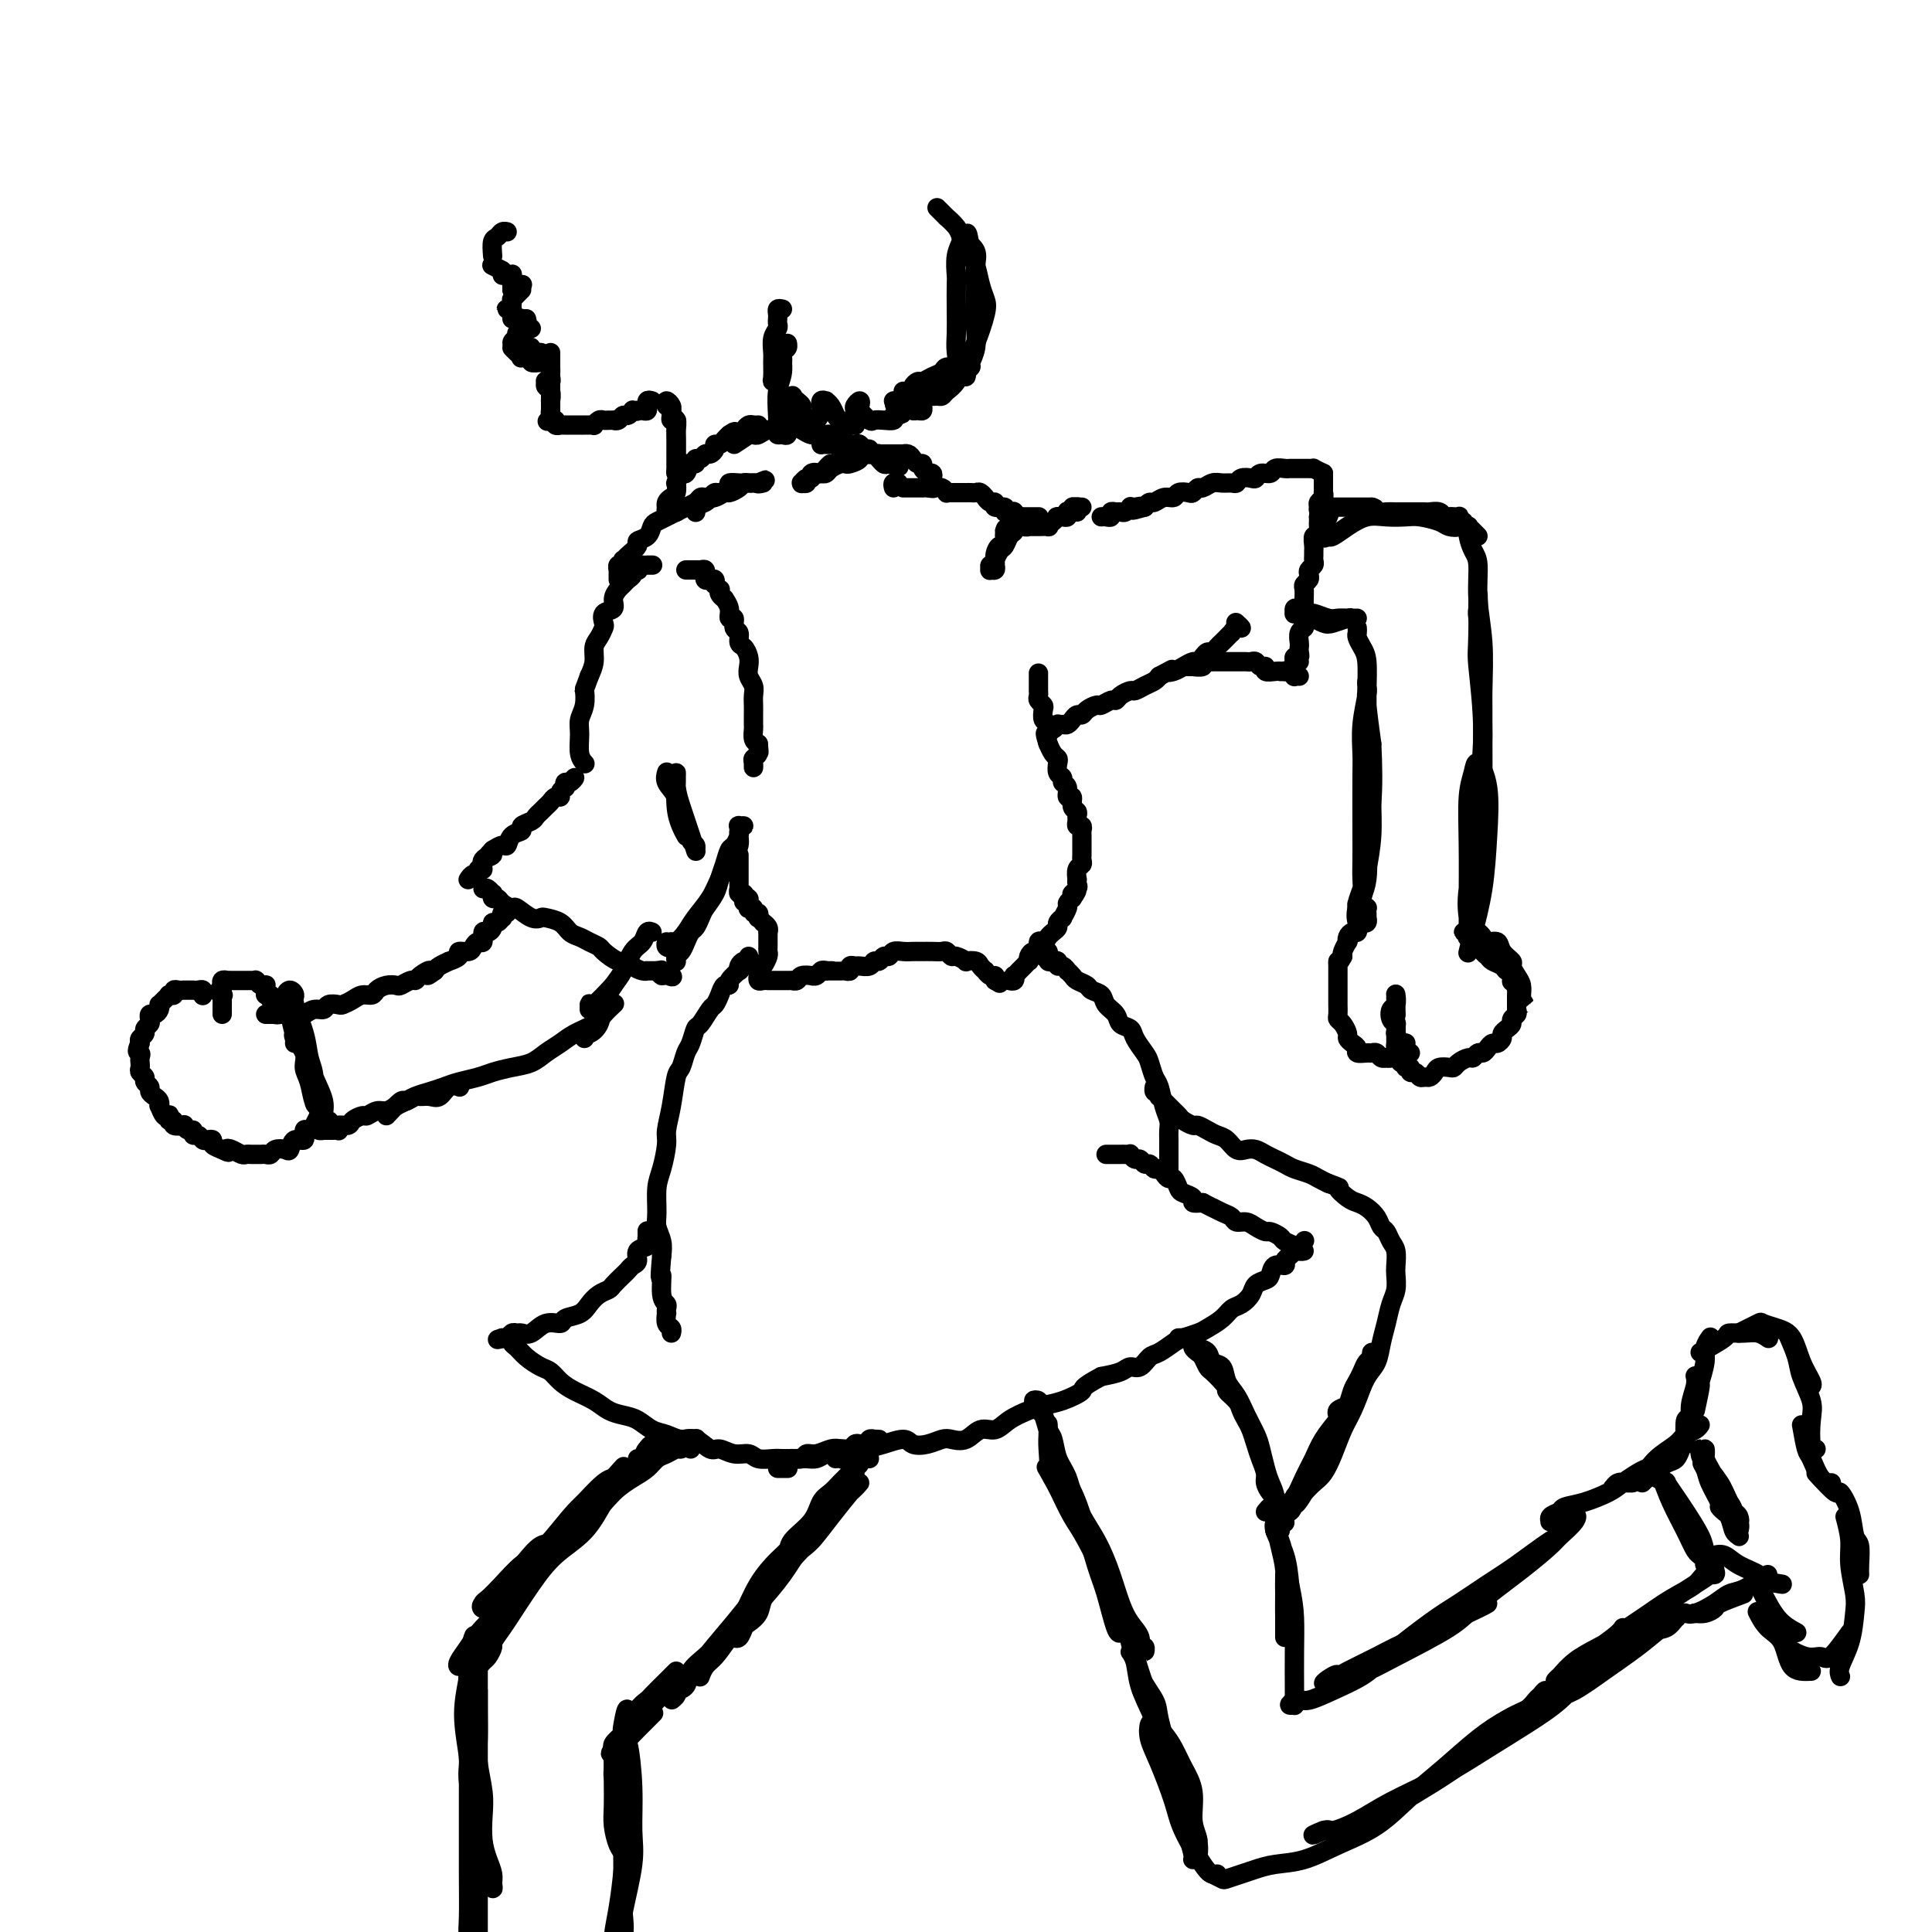 <svg viewBox='0 0 400 400' version='1.1' xmlns='http://www.w3.org/2000/svg' xmlns:xlink='http://www.w3.org/1999/xlink'><g fill='none' stroke='rgb(0,0,0)' stroke-width='4' stroke-linecap='round' stroke-linejoin='round'><path d='M144,118c-0.287,0.000 -0.574,0.000 -1,0c-0.426,0.000 -0.990,-0.000 -1,0c-0.010,0.000 0.536,-0.000 1,0c0.464,0.000 0.846,0.000 1,0c0.154,0.000 0.080,0.000 0,0c-0.080,0.000 -0.166,0.000 0,0c0.166,0.000 0.583,0.000 1,0'/><path d='M145,118c0.382,-0.065 0.837,-0.227 1,0c0.163,0.227 0.033,0.844 0,1c-0.033,0.156 0.030,-0.150 0,0c-0.030,0.150 -0.153,0.757 0,1c0.153,0.243 0.580,0.122 1,0c0.420,-0.122 0.831,-0.244 1,0c0.169,0.244 0.097,0.853 0,1c-0.097,0.147 -0.218,-0.167 0,0c0.218,0.167 0.775,0.814 1,1c0.225,0.186 0.117,-0.088 0,0c-0.117,0.088 -0.243,0.539 0,1c0.243,0.461 0.854,0.931 1,1c0.146,0.069 -0.172,-0.262 0,0c0.172,0.262 0.835,1.116 1,2c0.165,0.884 -0.167,1.799 0,2c0.167,0.201 0.832,-0.312 1,0c0.168,0.312 -0.162,1.449 0,2c0.162,0.551 0.814,0.518 1,1c0.186,0.482 -0.095,1.480 0,2c0.095,0.520 0.565,0.562 1,1c0.435,0.438 0.835,1.272 1,2c0.165,0.728 0.097,1.350 0,2c-0.097,0.650 -0.222,1.329 0,2c0.222,0.671 0.792,1.336 1,2c0.208,0.664 0.056,1.329 0,2c-0.056,0.671 -0.016,1.349 0,2c0.016,0.651 0.007,1.274 0,2c-0.007,0.726 -0.012,1.555 0,2c0.012,0.445 0.042,0.504 0,1c-0.042,0.496 -0.155,1.427 0,2c0.155,0.573 0.577,0.786 1,1'/><path d='M157,154c0.293,2.964 0.026,1.373 0,1c-0.026,-0.373 0.189,0.471 0,1c-0.189,0.529 -0.783,0.744 -1,1c-0.217,0.256 -0.058,0.553 0,1c0.058,0.447 0.016,1.043 0,1c-0.016,-0.043 -0.004,-0.727 0,-1c0.004,-0.273 0.002,-0.137 0,0'/><path d='M135,117c0.112,0.000 0.223,0.000 0,0c-0.223,-0.000 -0.781,-0.001 -1,0c-0.219,0.001 -0.097,0.004 0,0c0.097,-0.004 0.171,-0.015 0,0c-0.171,0.015 -0.586,0.056 -1,0c-0.414,-0.056 -0.828,-0.208 -1,0c-0.172,0.208 -0.102,0.777 0,1c0.102,0.223 0.234,0.101 0,0c-0.234,-0.101 -0.836,-0.183 -1,0c-0.164,0.183 0.109,0.629 0,1c-0.109,0.371 -0.602,0.667 -1,1c-0.398,0.333 -0.703,0.704 -1,1c-0.297,0.296 -0.588,0.517 -1,1c-0.412,0.483 -0.947,1.228 -1,2c-0.053,0.772 0.375,1.572 0,2c-0.375,0.428 -1.555,0.484 -2,1c-0.445,0.516 -0.157,1.492 0,2c0.157,0.508 0.183,0.548 0,1c-0.183,0.452 -0.575,1.317 -1,2c-0.425,0.683 -0.884,1.184 -1,2c-0.116,0.816 0.110,1.947 0,3c-0.110,1.053 -0.555,2.026 -1,3'/><path d='M122,140c-1.171,3.322 -1.099,2.626 -1,3c0.099,0.374 0.226,1.817 0,3c-0.226,1.183 -0.807,2.107 -1,3c-0.193,0.893 -0.000,1.755 0,3c0.000,1.245 -0.192,2.874 0,4c0.192,1.126 0.769,1.750 1,2c0.231,0.250 0.115,0.125 0,0'/><path d='M118,162c0.506,-0.544 1.012,-1.089 1,-1c-0.012,0.089 -0.543,0.811 -1,1c-0.457,0.189 -0.840,-0.156 -1,0c-0.160,0.156 -0.099,0.811 0,1c0.099,0.189 0.234,-0.090 0,0c-0.234,0.090 -0.836,0.549 -1,1c-0.164,0.451 0.111,0.894 0,1c-0.111,0.106 -0.607,-0.126 -1,0c-0.393,0.126 -0.681,0.611 -1,1c-0.319,0.389 -0.668,0.681 -1,1c-0.332,0.319 -0.648,0.663 -1,1c-0.352,0.337 -0.742,0.666 -1,1c-0.258,0.334 -0.384,0.672 -1,1c-0.616,0.328 -1.722,0.648 -2,1c-0.278,0.352 0.274,0.738 0,1c-0.274,0.262 -1.372,0.400 -2,1c-0.628,0.600 -0.784,1.662 -1,2c-0.216,0.338 -0.490,-0.046 -1,0c-0.510,0.046 -1.255,0.523 -2,1'/><path d='M102,176c-2.349,2.365 -0.222,1.279 0,1c0.222,-0.279 -1.460,0.250 -2,1c-0.540,0.750 0.062,1.721 0,2c-0.062,0.279 -0.787,-0.135 -1,0c-0.213,0.135 0.087,0.820 0,1c-0.087,0.180 -0.562,-0.144 -1,0c-0.438,0.144 -0.839,0.755 -1,1c-0.161,0.245 -0.080,0.122 0,0'/><path d='M100,184c0.311,-0.122 0.623,-0.244 1,0c0.377,0.244 0.821,0.852 1,1c0.179,0.148 0.094,-0.166 0,0c-0.094,0.166 -0.196,0.813 0,1c0.196,0.187 0.689,-0.086 1,0c0.311,0.086 0.441,0.531 1,1c0.559,0.469 1.548,0.962 2,1c0.452,0.038 0.365,-0.380 1,0c0.635,0.380 1.990,1.559 3,2c1.010,0.441 1.674,0.146 2,0c0.326,-0.146 0.313,-0.141 1,0c0.687,0.141 2.072,0.419 3,1c0.928,0.581 1.399,1.464 2,2c0.601,0.536 1.333,0.726 2,1c0.667,0.274 1.268,0.633 2,1c0.732,0.367 1.596,0.742 2,1c0.404,0.258 0.349,0.399 1,1c0.651,0.601 2.007,1.664 3,2c0.993,0.336 1.623,-0.053 2,0c0.377,0.053 0.501,0.550 1,1c0.499,0.450 1.374,0.853 2,1c0.626,0.147 1.005,0.040 1,0c-0.005,-0.040 -0.393,-0.011 0,0c0.393,0.011 1.567,0.003 2,0c0.433,-0.003 0.124,-0.001 0,0c-0.124,0.001 -0.062,0.000 0,0'/><path d='M136,201c5.796,2.553 2.285,0.437 1,0c-1.285,-0.437 -0.346,0.805 0,1c0.346,0.195 0.099,-0.659 0,-1c-0.099,-0.341 -0.049,-0.171 0,0'/><path d='M140,199c-0.006,-0.025 -0.013,-0.051 0,0c0.013,0.051 0.045,0.178 0,0c-0.045,-0.178 -0.167,-0.663 0,-1c0.167,-0.337 0.622,-0.527 1,-1c0.378,-0.473 0.678,-1.228 1,-2c0.322,-0.772 0.668,-1.561 1,-2c0.332,-0.439 0.652,-0.529 1,-1c0.348,-0.471 0.723,-1.322 1,-2c0.277,-0.678 0.455,-1.184 1,-2c0.545,-0.816 1.455,-1.944 2,-3c0.545,-1.056 0.724,-2.041 1,-3c0.276,-0.959 0.648,-1.892 1,-3c0.352,-1.108 0.683,-2.392 1,-3c0.317,-0.608 0.620,-0.541 1,-1c0.380,-0.459 0.839,-1.444 1,-2c0.161,-0.556 0.025,-0.684 0,-1c-0.025,-0.316 0.061,-0.822 0,-1c-0.061,-0.178 -0.271,-0.028 0,0c0.271,0.028 1.021,-0.065 1,0c-0.021,0.065 -0.813,0.287 -1,1c-0.187,0.713 0.232,1.918 0,3c-0.232,1.082 -1.116,2.041 -2,3'/><path d='M151,178c-0.683,1.491 -1.391,2.719 -2,4c-0.609,1.281 -1.120,2.615 -2,4c-0.880,1.385 -2.130,2.819 -3,4c-0.870,1.181 -1.361,2.107 -2,3c-0.639,0.893 -1.425,1.752 -2,2c-0.575,0.248 -0.939,-0.116 -1,0c-0.061,0.116 0.179,0.711 0,1c-0.179,0.289 -0.779,0.270 -1,0c-0.221,-0.270 -0.063,-0.791 0,-1c0.063,-0.209 0.032,-0.104 0,0'/><path d='M138,160c-0.015,0.044 -0.029,0.089 0,0c0.029,-0.089 0.102,-0.310 0,0c-0.102,0.310 -0.378,1.151 0,2c0.378,0.849 1.412,1.705 2,3c0.588,1.295 0.732,3.030 1,4c0.268,0.970 0.660,1.174 1,2c0.340,0.826 0.627,2.273 1,3c0.373,0.727 0.833,0.733 1,1c0.167,0.267 0.042,0.795 0,1c-0.042,0.205 -0.000,0.088 0,0c0.000,-0.088 -0.041,-0.147 0,0c0.041,0.147 0.165,0.501 0,0c-0.165,-0.501 -0.619,-1.856 -1,-3c-0.381,-1.144 -0.691,-2.078 -1,-3c-0.309,-0.922 -0.619,-1.831 -1,-3c-0.381,-1.169 -0.835,-2.599 -1,-4c-0.165,-1.401 -0.041,-2.772 0,-3c0.041,-0.228 0.001,0.689 0,1c-0.001,0.311 0.038,0.017 0,1c-0.038,0.983 -0.155,3.243 0,5c0.155,1.757 0.580,3.012 1,4c0.420,0.988 0.834,1.711 1,2c0.166,0.289 0.083,0.145 0,0'/><path d='M153,177c0.000,0.444 0.000,0.889 0,1c-0.000,0.111 -0.000,-0.111 0,0c0.000,0.111 0.000,0.556 0,1c-0.000,0.444 -0.000,0.889 0,1c0.000,0.111 0.000,-0.111 0,0c-0.000,0.111 -0.000,0.556 0,1c0.000,0.444 0.000,0.889 0,1c-0.000,0.111 -0.001,-0.110 0,0c0.001,0.110 0.004,0.551 0,1c-0.004,0.449 -0.015,0.908 0,1c0.015,0.092 0.056,-0.181 0,0c-0.056,0.181 -0.207,0.818 0,1c0.207,0.182 0.774,-0.091 1,0c0.226,0.091 0.113,0.545 0,1'/><path d='M154,186c0.094,1.404 -0.172,0.415 0,0c0.172,-0.415 0.782,-0.256 1,0c0.218,0.256 0.043,0.609 0,1c-0.043,0.391 0.045,0.822 0,1c-0.045,0.178 -0.222,0.104 0,0c0.222,-0.104 0.843,-0.239 1,0c0.157,0.239 -0.150,0.853 0,1c0.150,0.147 0.757,-0.171 1,0c0.243,0.171 0.121,0.833 0,1c-0.121,0.167 -0.243,-0.162 0,0c0.243,0.162 0.850,0.813 1,1c0.150,0.187 -0.156,-0.091 0,0c0.156,0.091 0.774,0.550 1,1c0.226,0.450 0.061,0.890 0,1c-0.061,0.110 -0.016,-0.111 0,0c0.016,0.111 0.004,0.555 0,1c-0.004,0.445 -0.000,0.892 0,1c0.000,0.108 -0.003,-0.122 0,0c0.003,0.122 0.011,0.597 0,1c-0.011,0.403 -0.042,0.735 0,1c0.042,0.265 0.155,0.463 0,1c-0.155,0.537 -0.580,1.414 -1,2c-0.420,0.586 -0.834,0.882 -1,1c-0.166,0.118 -0.083,0.059 0,0'/><path d='M157,201c0.002,-0.121 0.003,-0.243 0,0c-0.003,0.243 -0.011,0.850 0,1c0.011,0.150 0.041,-0.156 0,0c-0.041,0.156 -0.152,0.774 0,1c0.152,0.226 0.566,0.061 1,0c0.434,-0.061 0.886,-0.016 1,0c0.114,0.016 -0.110,0.004 0,0c0.110,-0.004 0.555,-0.001 1,0c0.445,0.001 0.889,0.000 1,0c0.111,-0.000 -0.110,-0.000 0,0c0.110,0.000 0.550,-0.000 1,0c0.450,0.000 0.908,0.001 1,0c0.092,-0.001 -0.184,-0.004 0,0c0.184,0.004 0.828,0.015 1,0c0.172,-0.015 -0.126,-0.057 0,0c0.126,0.057 0.678,0.212 1,0c0.322,-0.212 0.415,-0.793 1,-1c0.585,-0.207 1.662,-0.042 2,0c0.338,0.042 -0.064,-0.040 0,0c0.064,0.040 0.594,0.203 1,0c0.406,-0.203 0.687,-0.772 1,-1c0.313,-0.228 0.656,-0.114 1,0'/><path d='M171,201c2.283,-0.001 0.989,-0.004 1,0c0.011,0.004 1.327,0.015 2,0c0.673,-0.015 0.704,-0.057 1,0c0.296,0.057 0.857,0.212 1,0c0.143,-0.212 -0.130,-0.793 0,-1c0.130,-0.207 0.665,-0.040 1,0c0.335,0.040 0.471,-0.046 1,0c0.529,0.046 1.451,0.224 2,0c0.549,-0.224 0.724,-0.848 1,-1c0.276,-0.152 0.654,0.170 1,0c0.346,-0.170 0.660,-0.830 1,-1c0.340,-0.170 0.707,0.151 1,0c0.293,-0.151 0.511,-0.772 1,-1c0.489,-0.228 1.247,-0.061 2,0c0.753,0.061 1.501,0.017 2,0c0.499,-0.017 0.749,-0.006 1,0c0.251,0.006 0.501,0.006 1,0c0.499,-0.006 1.246,-0.017 2,0c0.754,0.017 1.517,0.061 2,0c0.483,-0.061 0.688,-0.226 1,0c0.312,0.226 0.731,0.845 1,1c0.269,0.155 0.386,-0.152 1,0c0.614,0.152 1.724,0.763 2,1c0.276,0.237 -0.281,0.101 0,0c0.281,-0.101 1.398,-0.167 2,0c0.602,0.167 0.687,0.566 1,1c0.313,0.434 0.855,0.904 1,1c0.145,0.096 -0.105,-0.180 0,0c0.105,0.180 0.567,0.818 1,1c0.433,0.182 0.838,-0.091 1,0c0.162,0.091 0.081,0.545 0,1'/><path d='M206,203c1.667,1.000 0.833,0.500 0,0'/><path d='M209,203c-0.111,-0.033 -0.222,-0.065 0,0c0.222,0.065 0.777,0.228 1,0c0.223,-0.228 0.115,-0.849 0,-1c-0.115,-0.151 -0.237,0.166 0,0c0.237,-0.166 0.834,-0.814 1,-1c0.166,-0.186 -0.100,0.091 0,0c0.100,-0.091 0.565,-0.551 1,-1c0.435,-0.449 0.838,-0.889 1,-1c0.162,-0.111 0.081,0.106 0,0c-0.081,-0.106 -0.162,-0.535 0,-1c0.162,-0.465 0.568,-0.965 1,-1c0.432,-0.035 0.889,0.394 1,0c0.111,-0.394 -0.124,-1.611 0,-2c0.124,-0.389 0.606,0.051 1,0c0.394,-0.051 0.698,-0.592 1,-1c0.302,-0.408 0.602,-0.682 1,-1c0.398,-0.318 0.895,-0.680 1,-1c0.105,-0.320 -0.183,-0.596 0,-1c0.183,-0.404 0.836,-0.934 1,-1c0.164,-0.066 -0.162,0.333 0,0c0.162,-0.333 0.813,-1.397 1,-2c0.187,-0.603 -0.089,-0.744 0,-1c0.089,-0.256 0.545,-0.628 1,-1'/><path d='M222,186c1.951,-2.807 0.327,-1.325 0,-1c-0.327,0.325 0.643,-0.508 1,-1c0.357,-0.492 0.099,-0.642 0,-1c-0.099,-0.358 -0.041,-0.922 0,-1c0.041,-0.078 0.063,0.330 0,0c-0.063,-0.330 -0.213,-1.397 0,-2c0.213,-0.603 0.789,-0.740 1,-1c0.211,-0.260 0.056,-0.642 0,-1c-0.056,-0.358 -0.015,-0.691 0,-1c0.015,-0.309 0.004,-0.593 0,-1c-0.004,-0.407 0.000,-0.936 0,-1c-0.000,-0.064 -0.004,0.338 0,0c0.004,-0.338 0.015,-1.414 0,-2c-0.015,-0.586 -0.057,-0.682 0,-1c0.057,-0.318 0.212,-0.859 0,-1c-0.212,-0.141 -0.793,0.118 -1,0c-0.207,-0.118 -0.040,-0.614 0,-1c0.040,-0.386 -0.046,-0.662 0,-1c0.046,-0.338 0.224,-0.738 0,-1c-0.224,-0.262 -0.849,-0.385 -1,-1c-0.151,-0.615 0.171,-1.723 0,-2c-0.171,-0.277 -0.834,0.278 -1,0c-0.166,-0.278 0.166,-1.387 0,-2c-0.166,-0.613 -0.828,-0.728 -1,-1c-0.172,-0.272 0.147,-0.702 0,-1c-0.147,-0.298 -0.761,-0.466 -1,-1c-0.239,-0.534 -0.103,-1.436 0,-2c0.103,-0.564 0.172,-0.790 0,-1c-0.172,-0.210 -0.585,-0.403 -1,-1c-0.415,-0.597 -0.833,-1.599 -1,-2c-0.167,-0.401 -0.084,-0.200 0,0'/><path d='M217,154c-1.099,-3.279 -0.346,-1.978 0,-2c0.346,-0.022 0.285,-1.368 0,-2c-0.285,-0.632 -0.794,-0.550 -1,-1c-0.206,-0.450 -0.108,-1.431 0,-2c0.108,-0.569 0.225,-0.725 0,-1c-0.225,-0.275 -0.792,-0.669 -1,-1c-0.208,-0.331 -0.056,-0.599 0,-1c0.056,-0.401 0.015,-0.935 0,-1c-0.015,-0.065 -0.004,0.340 0,0c0.004,-0.340 0.001,-1.425 0,-2c-0.001,-0.575 -0.000,-0.639 0,-1c0.000,-0.361 0.000,-1.020 0,-1c-0.000,0.020 -0.000,0.720 0,1c0.000,0.280 0.000,0.140 0,0'/><path d='M217,152c-0.081,-0.453 -0.162,-0.906 0,-1c0.162,-0.094 0.568,0.172 1,0c0.432,-0.172 0.889,-0.781 1,-1c0.111,-0.219 -0.125,-0.049 0,0c0.125,0.049 0.611,-0.025 1,0c0.389,0.025 0.680,0.148 1,0c0.320,-0.148 0.667,-0.565 1,-1c0.333,-0.435 0.652,-0.886 1,-1c0.348,-0.114 0.727,0.109 1,0c0.273,-0.109 0.441,-0.550 1,-1c0.559,-0.450 1.511,-0.908 2,-1c0.489,-0.092 0.516,0.182 1,0c0.484,-0.182 1.424,-0.818 2,-1c0.576,-0.182 0.787,0.092 1,0c0.213,-0.092 0.428,-0.549 1,-1c0.572,-0.451 1.501,-0.894 2,-1c0.499,-0.106 0.567,0.126 1,0c0.433,-0.126 1.232,-0.611 2,-1c0.768,-0.389 1.505,-0.683 2,-1c0.495,-0.317 0.747,-0.659 1,-1'/><path d='M240,140c3.975,-2.095 2.413,-1.331 2,-1c-0.413,0.331 0.323,0.230 1,0c0.677,-0.230 1.295,-0.587 2,-1c0.705,-0.413 1.498,-0.880 2,-1c0.502,-0.120 0.712,0.109 1,0c0.288,-0.109 0.655,-0.554 1,-1c0.345,-0.446 0.670,-0.893 1,-1c0.330,-0.107 0.667,0.125 1,0c0.333,-0.125 0.663,-0.607 1,-1c0.337,-0.393 0.681,-0.698 1,-1c0.319,-0.302 0.612,-0.602 1,-1c0.388,-0.398 0.871,-0.895 1,-1c0.129,-0.105 -0.095,0.182 0,0c0.095,-0.182 0.510,-0.832 1,-1c0.490,-0.168 1.055,0.147 1,0c-0.055,-0.147 -0.730,-0.756 -1,-1c-0.270,-0.244 -0.135,-0.122 0,0'/><path d='M247,138c-0.553,-0.002 -1.105,-0.004 -1,0c0.105,0.004 0.868,0.015 1,0c0.132,-0.015 -0.368,-0.057 0,0c0.368,0.057 1.604,0.211 2,0c0.396,-0.211 -0.049,-0.789 0,-1c0.049,-0.211 0.593,-0.057 1,0c0.407,0.057 0.676,0.015 1,0c0.324,-0.015 0.703,-0.004 1,0c0.297,0.004 0.513,0.001 1,0c0.487,-0.001 1.244,-0.001 2,0c0.756,0.001 1.512,0.004 2,0c0.488,-0.004 0.709,-0.016 1,0c0.291,0.016 0.650,0.061 1,0c0.350,-0.061 0.689,-0.226 1,0c0.311,0.226 0.594,0.845 1,1c0.406,0.155 0.933,-0.154 1,0c0.067,0.154 -0.328,0.772 0,1c0.328,0.228 1.379,0.065 2,0c0.621,-0.065 0.810,-0.033 1,0'/><path d='M265,139c2.968,0.171 1.387,0.098 1,0c-0.387,-0.098 0.418,-0.222 1,0c0.582,0.222 0.939,0.792 1,1c0.061,0.208 -0.176,0.056 0,0c0.176,-0.056 0.765,-0.016 1,0c0.235,0.016 0.118,0.008 0,0'/><path d='M269,137c-0.431,-0.032 -0.862,-0.064 -1,0c-0.138,0.064 0.015,0.224 0,0c-0.015,-0.224 -0.200,-0.833 0,-1c0.200,-0.167 0.785,0.106 1,0c0.215,-0.106 0.061,-0.592 0,-1c-0.061,-0.408 -0.031,-0.738 0,-1c0.031,-0.262 0.061,-0.455 0,-1c-0.061,-0.545 -0.212,-1.441 0,-2c0.212,-0.559 0.789,-0.783 1,-1c0.211,-0.217 0.057,-0.429 0,-1c-0.057,-0.571 -0.016,-1.501 0,-2c0.016,-0.499 0.008,-0.568 0,-1c-0.008,-0.432 -0.016,-1.229 0,-2c0.016,-0.771 0.056,-1.516 0,-2c-0.056,-0.484 -0.207,-0.707 0,-1c0.207,-0.293 0.774,-0.656 1,-1c0.226,-0.344 0.113,-0.669 0,-1c-0.113,-0.331 -0.227,-0.666 0,-1c0.227,-0.334 0.793,-0.665 1,-1c0.207,-0.335 0.054,-0.672 0,-1c-0.054,-0.328 -0.011,-0.646 0,-1c0.011,-0.354 -0.011,-0.743 0,-1c0.011,-0.257 0.056,-0.383 0,-1c-0.056,-0.617 -0.211,-1.724 0,-2c0.211,-0.276 0.789,0.280 1,0c0.211,-0.280 0.057,-1.395 0,-2c-0.057,-0.605 -0.015,-0.701 0,-1c0.015,-0.299 0.004,-0.800 0,-1c-0.004,-0.200 -0.002,-0.100 0,0'/><path d='M273,107c0.614,-5.107 0.151,-2.875 0,-2c-0.151,0.875 0.012,0.393 0,0c-0.012,-0.393 -0.199,-0.696 0,-1c0.199,-0.304 0.785,-0.607 1,-1c0.215,-0.393 0.057,-0.875 0,-1c-0.057,-0.125 -0.015,0.107 0,0c0.015,-0.107 0.004,-0.554 0,-1c-0.004,-0.446 -0.001,-0.890 0,-1c0.001,-0.110 0.000,0.114 0,0c-0.000,-0.114 -0.000,-0.567 0,-1c0.000,-0.433 0.000,-0.847 0,-1c-0.000,-0.153 -0.000,-0.044 0,0c0.000,0.044 0.000,0.022 0,0'/><path d='M274,98c-0.869,-0.423 -1.738,-0.845 -2,-1c-0.262,-0.155 0.085,-0.041 0,0c-0.085,0.041 -0.600,0.011 -1,0c-0.400,-0.011 -0.683,-0.003 -1,0c-0.317,0.003 -0.666,-0.000 -1,0c-0.334,0.000 -0.652,0.004 -1,0c-0.348,-0.004 -0.727,-0.016 -1,0c-0.273,0.016 -0.441,0.061 -1,0c-0.559,-0.061 -1.511,-0.226 -2,0c-0.489,0.226 -0.516,0.844 -1,1c-0.484,0.156 -1.425,-0.151 -2,0c-0.575,0.151 -0.783,0.758 -1,1c-0.217,0.242 -0.442,0.118 -1,0c-0.558,-0.118 -1.447,-0.229 -2,0c-0.553,0.229 -0.768,0.797 -1,1c-0.232,0.203 -0.482,0.039 -1,0c-0.518,-0.039 -1.305,0.046 -2,0c-0.695,-0.046 -1.298,-0.222 -2,0c-0.702,0.222 -1.501,0.843 -2,1c-0.499,0.157 -0.696,-0.150 -1,0c-0.304,0.150 -0.714,0.757 -1,1c-0.286,0.243 -0.447,0.122 -1,0c-0.553,-0.122 -1.496,-0.244 -2,0c-0.504,0.244 -0.569,0.853 -1,1c-0.431,0.147 -1.229,-0.167 -2,0c-0.771,0.167 -1.515,0.814 -2,1c-0.485,0.186 -0.710,-0.090 -1,0c-0.290,0.090 -0.645,0.545 -1,1'/><path d='M237,105c-4.360,1.239 -1.760,0.336 -1,0c0.760,-0.336 -0.321,-0.104 -1,0c-0.679,0.104 -0.955,0.081 -1,0c-0.045,-0.081 0.142,-0.219 0,0c-0.142,0.219 -0.612,0.794 -1,1c-0.388,0.206 -0.695,0.041 -1,0c-0.305,-0.041 -0.607,0.042 -1,0c-0.393,-0.042 -0.876,-0.207 -1,0c-0.124,0.207 0.110,0.788 0,1c-0.110,0.212 -0.566,0.057 -1,0c-0.434,-0.057 -0.848,-0.015 -1,0c-0.152,0.015 -0.044,0.004 0,0c0.044,-0.004 0.022,-0.002 0,0'/><path d='M223,106c-0.032,-0.431 -0.065,-0.861 0,-1c0.065,-0.139 0.227,0.014 0,0c-0.227,-0.014 -0.845,-0.196 -1,0c-0.155,0.196 0.152,0.771 0,1c-0.152,0.229 -0.762,0.114 -1,0c-0.238,-0.114 -0.105,-0.226 0,0c0.105,0.226 0.182,0.792 0,1c-0.182,0.208 -0.623,0.060 -1,0c-0.377,-0.060 -0.688,-0.030 -1,0'/><path d='M219,107c-0.577,0.110 -0.019,-0.114 0,0c0.019,0.114 -0.502,0.566 -1,1c-0.498,0.434 -0.973,0.848 -1,1c-0.027,0.152 0.395,0.041 0,0c-0.395,-0.041 -1.608,-0.011 -2,0c-0.392,0.011 0.036,0.004 0,0c-0.036,-0.004 -0.535,-0.005 -1,0c-0.465,0.005 -0.894,0.015 -1,0c-0.106,-0.015 0.111,-0.056 0,0c-0.111,0.056 -0.552,0.208 -1,0c-0.448,-0.208 -0.905,-0.775 -1,-1c-0.095,-0.225 0.171,-0.109 0,0c-0.171,0.109 -0.778,0.212 -1,0c-0.222,-0.212 -0.060,-0.737 0,-1c0.060,-0.263 0.016,-0.263 0,0c-0.016,0.263 -0.005,0.789 0,1c0.005,0.211 0.002,0.105 0,0'/><path d='M210,109c0.006,0.026 0.013,0.053 0,0c-0.013,-0.053 -0.045,-0.184 0,0c0.045,0.184 0.166,0.683 0,1c-0.166,0.317 -0.619,0.452 -1,1c-0.381,0.548 -0.689,1.510 -1,2c-0.311,0.490 -0.623,0.509 -1,1c-0.377,0.491 -0.819,1.453 -1,2c-0.181,0.547 -0.102,0.678 0,1c0.102,0.322 0.228,0.834 0,1c-0.228,0.166 -0.808,-0.013 -1,0c-0.192,0.013 0.004,0.220 0,0c-0.004,-0.220 -0.207,-0.866 0,-1c0.207,-0.134 0.826,0.244 1,0c0.174,-0.244 -0.097,-1.108 0,-2c0.097,-0.892 0.562,-1.811 1,-2c0.438,-0.189 0.849,0.351 1,0c0.151,-0.351 0.041,-1.595 0,-2c-0.041,-0.405 -0.012,0.027 0,0c0.012,-0.027 0.006,-0.514 0,-1'/><path d='M208,110c0.333,-1.000 0.167,-0.500 0,0'/><path d='M224,105c-0.422,0.000 -0.844,0.000 -1,0c-0.156,0.000 -0.044,0.000 0,0c0.044,0.000 0.022,0.000 0,0'/><path d='M215,107c0.081,0.000 0.162,0.000 0,0c-0.162,-0.000 -0.568,-0.000 -1,0c-0.432,0.000 -0.890,0.001 -1,0c-0.110,-0.001 0.129,-0.004 0,0c-0.129,0.004 -0.626,0.015 -1,0c-0.374,-0.015 -0.626,-0.055 -1,0c-0.374,0.055 -0.869,0.207 -1,0c-0.131,-0.207 0.101,-0.772 0,-1c-0.101,-0.228 -0.534,-0.118 -1,0c-0.466,0.118 -0.965,0.243 -1,0c-0.035,-0.243 0.393,-0.854 0,-1c-0.393,-0.146 -1.607,0.172 -2,0c-0.393,-0.172 0.035,-0.834 0,-1c-0.035,-0.166 -0.534,0.166 -1,0c-0.466,-0.166 -0.898,-0.829 -1,-1c-0.102,-0.171 0.127,0.150 0,0c-0.127,-0.150 -0.611,-0.772 -1,-1c-0.389,-0.228 -0.682,-0.061 -1,0c-0.318,0.061 -0.662,0.016 -1,0c-0.338,-0.016 -0.669,-0.005 -1,0c-0.331,0.005 -0.663,0.002 -1,0c-0.337,-0.002 -0.681,-0.004 -1,0c-0.319,0.004 -0.613,0.015 -1,0c-0.387,-0.015 -0.867,-0.056 -1,0c-0.133,0.056 0.079,0.207 0,0c-0.079,-0.207 -0.451,-0.774 -1,-1c-0.549,-0.226 -1.274,-0.113 -2,0'/><path d='M193,101c-3.360,-0.928 -0.759,-0.249 0,0c0.759,0.249 -0.322,0.067 -1,0c-0.678,-0.067 -0.951,-0.018 -1,0c-0.049,0.018 0.128,0.005 0,0c-0.128,-0.005 -0.560,-0.001 -1,0c-0.440,0.001 -0.889,0.000 -1,0c-0.111,-0.000 0.114,-0.000 0,0c-0.114,0.000 -0.569,0.000 -1,0c-0.431,-0.000 -0.837,-0.000 -1,0c-0.163,0.000 -0.081,0.000 0,0'/><path d='M185,101c-0.111,-0.422 -0.222,-0.844 0,-1c0.222,-0.156 0.778,-0.044 1,0c0.222,0.044 0.111,0.022 0,0'/><path d='M193,99c0.122,-0.417 0.244,-0.834 0,-1c-0.244,-0.166 -0.853,-0.082 -1,0c-0.147,0.082 0.168,0.163 0,0c-0.168,-0.163 -0.818,-0.569 -1,-1c-0.182,-0.431 0.105,-0.886 0,-1c-0.105,-0.114 -0.602,0.113 -1,0c-0.398,-0.113 -0.699,-0.566 -1,-1c-0.301,-0.434 -0.604,-0.848 -1,-1c-0.396,-0.152 -0.885,-0.041 -1,0c-0.115,0.041 0.143,0.011 0,0c-0.143,-0.011 -0.687,-0.003 -1,0c-0.313,0.003 -0.395,0.001 -1,0c-0.605,-0.001 -1.733,0.000 -2,0c-0.267,-0.000 0.327,-0.001 0,0c-0.327,0.001 -1.574,0.003 -2,0c-0.426,-0.003 -0.030,-0.011 0,0c0.030,0.011 -0.307,0.042 -1,0c-0.693,-0.042 -1.743,-0.156 -2,0c-0.257,0.156 0.278,0.580 0,1c-0.278,0.420 -1.370,0.834 -2,1c-0.630,0.166 -0.799,0.083 -1,0c-0.201,-0.083 -0.435,-0.167 -1,0c-0.565,0.167 -1.460,0.583 -2,1c-0.540,0.417 -0.726,0.833 -1,1c-0.274,0.167 -0.637,0.083 -1,0'/><path d='M170,98c-2.636,0.636 -1.227,0.227 -1,0c0.227,-0.227 -0.728,-0.271 -1,0c-0.272,0.271 0.137,0.857 0,1c-0.137,0.143 -0.822,-0.157 -1,0c-0.178,0.157 0.151,0.770 0,1c-0.151,0.230 -0.782,0.077 -1,0c-0.218,-0.077 -0.022,-0.077 0,0c0.022,0.077 -0.131,0.232 0,0c0.131,-0.232 0.545,-0.849 1,-1c0.455,-0.151 0.950,0.165 1,0c0.050,-0.165 -0.344,-0.811 0,-1c0.344,-0.189 1.426,0.079 2,0c0.574,-0.079 0.638,-0.506 1,-1c0.362,-0.494 1.020,-1.056 1,-1c-0.020,0.056 -0.720,0.730 -1,1c-0.280,0.270 -0.140,0.135 0,0'/><path d='M128,120c0.002,-0.301 0.004,-0.601 0,-1c-0.004,-0.399 -0.015,-0.895 0,-1c0.015,-0.105 0.056,0.183 0,0c-0.056,-0.183 -0.210,-0.836 0,-1c0.210,-0.164 0.782,0.159 1,0c0.218,-0.159 0.081,-0.802 0,-1c-0.081,-0.198 -0.106,0.050 0,0c0.106,-0.050 0.343,-0.398 1,-1c0.657,-0.602 1.733,-1.456 2,-2c0.267,-0.544 -0.276,-0.776 0,-1c0.276,-0.224 1.372,-0.441 2,-1c0.628,-0.559 0.789,-1.460 1,-2c0.211,-0.540 0.471,-0.718 1,-1c0.529,-0.282 1.325,-0.667 2,-1c0.675,-0.333 1.228,-0.615 2,-1c0.772,-0.385 1.764,-0.874 2,-1c0.236,-0.126 -0.285,0.111 0,0c0.285,-0.111 1.376,-0.570 2,-1c0.624,-0.430 0.782,-0.833 1,-1c0.218,-0.167 0.496,-0.100 1,0c0.504,0.100 1.234,0.233 2,0c0.766,-0.233 1.567,-0.833 2,-1c0.433,-0.167 0.497,0.099 1,0c0.503,-0.099 1.444,-0.562 2,-1c0.556,-0.438 0.726,-0.849 1,-1c0.274,-0.151 0.651,-0.041 1,0c0.349,0.041 0.671,0.012 1,0c0.329,-0.012 0.664,-0.006 1,0'/><path d='M157,100c3.171,-1.238 0.599,-0.332 0,0c-0.599,0.332 0.775,0.089 1,0c0.225,-0.089 -0.698,-0.024 -1,0c-0.302,0.024 0.016,0.006 0,0c-0.016,-0.006 -0.367,0.001 -1,0c-0.633,-0.001 -1.550,-0.010 -2,0c-0.450,0.010 -0.435,0.040 -1,0c-0.565,-0.040 -1.710,-0.151 -2,0c-0.290,0.151 0.274,0.565 0,1c-0.274,0.435 -1.387,0.890 -2,1c-0.613,0.110 -0.724,-0.124 -1,0c-0.276,0.124 -0.715,0.608 -1,1c-0.285,0.392 -0.416,0.694 -1,1c-0.584,0.306 -1.620,0.618 -2,1c-0.380,0.382 -0.102,0.834 0,1c0.102,0.166 0.029,0.048 0,0c-0.029,-0.048 -0.015,-0.024 0,0'/><path d='M140,106c0.083,0.009 0.166,0.017 0,0c-0.166,-0.017 -0.581,-0.060 -1,0c-0.419,0.060 -0.842,0.223 -1,0c-0.158,-0.223 -0.053,-0.832 0,-1c0.053,-0.168 0.053,0.104 0,0c-0.053,-0.104 -0.159,-0.586 0,-1c0.159,-0.414 0.581,-0.760 1,-1c0.419,-0.240 0.833,-0.374 1,-1c0.167,-0.626 0.086,-1.745 0,-2c-0.086,-0.255 -0.177,0.353 0,0c0.177,-0.353 0.621,-1.668 1,-2c0.379,-0.332 0.693,0.318 1,0c0.307,-0.318 0.607,-1.606 1,-2c0.393,-0.394 0.879,0.105 1,0c0.121,-0.105 -0.121,-0.816 0,-1c0.121,-0.184 0.606,0.157 1,0c0.394,-0.157 0.697,-0.812 1,-1c0.303,-0.188 0.606,0.090 1,0c0.394,-0.090 0.880,-0.550 1,-1c0.120,-0.450 -0.125,-0.891 0,-1c0.125,-0.109 0.621,0.115 1,0c0.379,-0.115 0.640,-0.569 1,-1c0.360,-0.431 0.817,-0.837 1,-1c0.183,-0.163 0.091,-0.081 0,0'/><path d='M151,90c1.726,-1.250 1.040,-0.373 1,0c-0.040,0.373 0.568,0.244 1,0c0.432,-0.244 0.690,-0.601 1,-1c0.310,-0.399 0.671,-0.839 1,-1c0.329,-0.161 0.627,-0.043 1,0c0.373,0.043 0.821,0.012 1,0c0.179,-0.012 0.090,-0.006 0,0'/><path d='M152,92c1.294,-0.848 2.587,-1.695 3,-2c0.413,-0.305 -0.055,-0.067 0,0c0.055,0.067 0.635,-0.038 1,0c0.365,0.038 0.517,0.220 1,0c0.483,-0.220 1.298,-0.841 2,-1c0.702,-0.159 1.290,0.143 2,0c0.710,-0.143 1.542,-0.732 2,-1c0.458,-0.268 0.542,-0.215 1,0c0.458,0.215 1.288,0.592 2,1c0.712,0.408 1.304,0.845 2,1c0.696,0.155 1.496,0.026 2,0c0.504,-0.026 0.712,0.049 1,0c0.288,-0.049 0.654,-0.224 1,0c0.346,0.224 0.670,0.845 1,1c0.330,0.155 0.666,-0.156 1,0c0.334,0.156 0.667,0.778 1,1c0.333,0.222 0.668,0.044 1,0c0.332,-0.044 0.662,0.044 1,0c0.338,-0.044 0.683,-0.222 1,0c0.317,0.222 0.606,0.844 1,1c0.394,0.156 0.894,-0.156 1,0c0.106,0.156 -0.183,0.778 0,1c0.183,0.222 0.838,0.044 1,0c0.162,-0.044 -0.167,0.044 0,0c0.167,-0.044 0.832,-0.222 1,0c0.168,0.222 -0.161,0.843 0,1c0.161,0.157 0.813,-0.150 1,0c0.187,0.150 -0.089,0.757 0,1c0.089,0.243 0.545,0.121 1,0'/><path d='M184,96c3.523,1.241 1.830,0.343 1,0c-0.830,-0.343 -0.799,-0.131 -1,0c-0.201,0.131 -0.635,0.180 -1,0c-0.365,-0.180 -0.661,-0.588 -1,-1c-0.339,-0.412 -0.720,-0.829 -1,-1c-0.280,-0.171 -0.460,-0.097 -1,0c-0.540,0.097 -1.440,0.218 -2,0c-0.560,-0.218 -0.780,-0.777 -1,-1c-0.220,-0.223 -0.440,-0.112 -1,0c-0.560,0.112 -1.460,0.226 -2,0c-0.540,-0.226 -0.719,-0.793 -1,-1c-0.281,-0.207 -0.664,-0.055 -1,0c-0.336,0.055 -0.626,0.012 -1,0c-0.374,-0.012 -0.832,0.008 -1,0c-0.168,-0.008 -0.045,-0.043 0,0c0.045,0.043 0.012,0.166 0,0c-0.012,-0.166 -0.003,-0.619 0,-1c0.003,-0.381 0.002,-0.691 0,-1'/><path d='M170,90c-2.400,-1.156 -1.400,-1.044 -1,-1c0.400,0.044 0.200,0.022 0,0'/><path d='M142,96c-0.309,0.288 -0.619,0.577 -1,1c-0.381,0.423 -0.834,0.981 -1,1c-0.166,0.019 -0.044,-0.501 0,-1c0.044,-0.499 0.012,-0.976 0,-1c-0.012,-0.024 -0.003,0.406 0,0c0.003,-0.406 0.001,-1.648 0,-2c-0.001,-0.352 -0.001,0.186 0,0c0.001,-0.186 0.001,-1.098 0,-2c-0.001,-0.902 -0.004,-1.796 0,-2c0.004,-0.204 0.015,0.282 0,0c-0.015,-0.282 -0.057,-1.334 0,-2c0.057,-0.666 0.211,-0.948 0,-1c-0.211,-0.052 -0.788,0.127 -1,0c-0.212,-0.127 -0.061,-0.560 0,-1c0.061,-0.440 0.030,-0.886 0,-1c-0.030,-0.114 -0.060,0.103 0,0c0.060,-0.103 0.208,-0.528 0,-1c-0.208,-0.472 -0.774,-0.992 -1,-1c-0.226,-0.008 -0.113,0.496 0,1'/><path d='M138,84c-0.067,-1.991 0.767,0.033 1,1c0.233,0.967 -0.134,0.877 0,1c0.134,0.123 0.768,0.460 1,1c0.232,0.540 0.062,1.282 0,2c-0.062,0.718 -0.017,1.411 0,2c0.017,0.589 0.004,1.072 0,2c-0.004,0.928 -0.001,2.300 0,3c0.001,0.700 0.000,0.727 0,1c-0.000,0.273 -0.000,0.792 0,1c0.000,0.208 0.000,0.104 0,0'/><path d='M135,83c-0.424,-0.121 -0.849,-0.243 -1,0c-0.151,0.243 -0.030,0.850 0,1c0.030,0.150 -0.031,-0.156 0,0c0.031,0.156 0.153,0.774 0,1c-0.153,0.226 -0.580,0.061 -1,0c-0.420,-0.061 -0.834,-0.017 -1,0c-0.166,0.017 -0.083,0.009 0,0'/><path d='M132,85c-0.400,0.305 0.100,0.067 0,0c-0.100,-0.067 -0.800,0.038 -1,0c-0.200,-0.038 0.100,-0.221 0,0c-0.100,0.221 -0.600,0.844 -1,1c-0.400,0.156 -0.698,-0.154 -1,0c-0.302,0.154 -0.606,0.774 -1,1c-0.394,0.226 -0.879,0.060 -1,0c-0.121,-0.060 0.121,-0.012 0,0c-0.121,0.012 -0.606,-0.011 -1,0c-0.394,0.011 -0.697,0.055 -1,0c-0.303,-0.055 -0.607,-0.211 -1,0c-0.393,0.211 -0.875,0.789 -1,1c-0.125,0.211 0.107,0.057 0,0c-0.107,-0.057 -0.555,-0.015 -1,0c-0.445,0.015 -0.889,0.004 -1,0c-0.111,-0.004 0.111,-0.001 0,0c-0.111,0.001 -0.556,0.000 -1,0c-0.444,-0.000 -0.888,-0.000 -1,0c-0.112,0.000 0.110,0.000 0,0c-0.110,-0.000 -0.550,-0.000 -1,0c-0.450,0.000 -0.909,0.001 -1,0c-0.091,-0.001 0.186,-0.004 0,0c-0.186,0.004 -0.834,0.015 -1,0c-0.166,-0.015 0.151,-0.056 0,0c-0.151,0.056 -0.772,0.207 -1,0c-0.228,-0.207 -0.065,-0.774 0,-1c0.065,-0.226 0.033,-0.113 0,0'/><path d='M115,87c-2.856,0.353 -1.497,0.235 -1,0c0.497,-0.235 0.133,-0.589 0,-1c-0.133,-0.411 -0.036,-0.880 0,-1c0.036,-0.120 0.010,0.109 0,0c-0.010,-0.109 -0.003,-0.555 0,-1c0.003,-0.445 0.001,-0.889 0,-1c-0.001,-0.111 -0.000,0.111 0,0c0.000,-0.111 0.000,-0.556 0,-1c-0.000,-0.444 -0.000,-0.889 0,-1c0.000,-0.111 0.000,0.111 0,0c-0.000,-0.111 -0.000,-0.555 0,-1c0.000,-0.445 0.000,-0.893 0,-1c-0.000,-0.107 -0.000,0.125 0,0c0.000,-0.125 0.000,-0.607 0,-1c-0.000,-0.393 -0.000,-0.696 0,-1'/><path d='M114,77c-0.155,-1.503 -0.041,-0.262 0,0c0.041,0.262 0.011,-0.456 0,-1c-0.011,-0.544 -0.003,-0.914 0,-1c0.003,-0.086 0.001,0.110 0,0c-0.001,-0.110 -0.000,-0.528 0,-1c0.000,-0.472 0.000,-0.999 0,-1c-0.000,-0.001 -0.000,0.523 0,1c0.000,0.477 0.000,0.905 0,1c-0.000,0.095 -0.000,-0.143 0,0c0.000,0.143 0.000,0.668 0,1c-0.000,0.332 -0.000,0.470 0,1c0.000,0.530 0.000,1.452 0,2c-0.000,0.548 -0.000,0.720 0,1c0.000,0.280 0.000,0.666 0,1c-0.000,0.334 -0.000,0.616 0,1c0.000,0.384 0.000,0.871 0,1c-0.000,0.129 -0.000,-0.099 0,0c0.000,0.099 0.000,0.527 0,1c-0.000,0.473 -0.000,0.992 0,1c0.000,0.008 0.000,-0.496 0,-1'/><path d='M114,84c0.004,1.291 0.016,-0.481 0,-1c-0.016,-0.519 -0.058,0.215 0,0c0.058,-0.215 0.215,-1.377 0,-2c-0.215,-0.623 -0.804,-0.706 -1,-1c-0.196,-0.294 -0.000,-0.801 0,-1c0.000,-0.199 -0.196,-0.092 0,0c0.196,0.092 0.785,0.169 1,0c0.215,-0.169 0.058,-0.584 0,-1c-0.058,-0.416 -0.017,-0.833 0,-1c0.017,-0.167 0.008,-0.083 0,0'/><path d='M162,64c-0.422,-0.090 -0.844,-0.179 -1,0c-0.156,0.179 -0.046,0.627 0,1c0.046,0.373 0.026,0.670 0,1c-0.026,0.330 -0.060,0.692 0,1c0.060,0.308 0.212,0.562 0,1c-0.212,0.438 -0.790,1.059 -1,2c-0.210,0.941 -0.053,2.200 0,3c0.053,0.800 0.000,1.139 0,2c-0.000,0.861 0.051,2.242 0,3c-0.051,0.758 -0.206,0.891 0,1c0.206,0.109 0.772,0.194 1,0c0.228,-0.194 0.117,-0.667 0,-1c-0.117,-0.333 -0.242,-0.525 0,-1c0.242,-0.475 0.851,-1.234 1,-2c0.149,-0.766 -0.160,-1.539 0,-2c0.160,-0.461 0.790,-0.609 1,-1c0.210,-0.391 -0.000,-1.026 0,-1c0.000,0.026 0.210,0.713 0,1c-0.210,0.287 -0.841,0.174 -1,1c-0.159,0.826 0.153,2.589 0,4c-0.153,1.411 -0.770,2.469 -1,4c-0.230,1.531 -0.072,3.536 0,5c0.072,1.464 0.058,2.387 0,3c-0.058,0.613 -0.160,0.915 0,1c0.160,0.085 0.582,-0.046 1,0c0.418,0.046 0.834,0.270 1,0c0.166,-0.270 0.083,-1.034 0,-2c-0.083,-0.966 -0.167,-2.133 0,-3c0.167,-0.867 0.583,-1.433 1,-2'/><path d='M164,83c0.421,-1.201 -0.028,-1.204 0,-1c0.028,0.204 0.533,0.615 1,1c0.467,0.385 0.895,0.744 1,1c0.105,0.256 -0.113,0.410 0,1c0.113,0.590 0.556,1.617 1,2c0.444,0.383 0.888,0.123 1,0c0.112,-0.123 -0.110,-0.110 0,0c0.110,0.110 0.550,0.316 1,0c0.450,-0.316 0.908,-1.155 1,-2c0.092,-0.845 -0.182,-1.698 0,-2c0.182,-0.302 0.821,-0.054 1,0c0.179,0.054 -0.102,-0.087 0,0c0.102,0.087 0.587,0.402 1,1c0.413,0.598 0.756,1.481 1,2c0.244,0.519 0.391,0.676 1,1c0.609,0.324 1.680,0.817 2,1c0.320,0.183 -0.110,0.056 0,0c0.110,-0.056 0.761,-0.042 1,0c0.239,0.042 0.068,0.112 0,0c-0.068,-0.112 -0.032,-0.405 0,-1c0.032,-0.595 0.059,-1.492 0,-2c-0.059,-0.508 -0.205,-0.626 0,-1c0.205,-0.374 0.761,-1.004 1,-1c0.239,0.004 0.161,0.642 0,1c-0.161,0.358 -0.404,0.436 0,1c0.404,0.564 1.453,1.612 2,2c0.547,0.388 0.590,0.114 1,0c0.410,-0.114 1.187,-0.069 2,0c0.813,0.069 1.661,0.163 2,0c0.339,-0.163 0.170,-0.581 0,-1'/><path d='M185,86c2.873,-0.271 1.555,-0.448 1,-1c-0.555,-0.552 -0.345,-1.479 0,-2c0.345,-0.521 0.827,-0.638 1,-1c0.173,-0.362 0.036,-0.970 0,-1c-0.036,-0.030 0.028,0.518 0,1c-0.028,0.482 -0.148,0.900 0,1c0.148,0.100 0.565,-0.116 1,0c0.435,0.116 0.887,0.564 1,1c0.113,0.436 -0.113,0.861 0,1c0.113,0.139 0.566,-0.009 1,0c0.434,0.009 0.848,0.174 1,0c0.152,-0.174 0.041,-0.688 0,-1c-0.041,-0.312 -0.011,-0.424 0,-1c0.011,-0.576 0.003,-1.617 0,-2c-0.003,-0.383 -0.001,-0.110 0,0c0.001,0.110 0.000,0.055 0,0'/><path d='M194,43c0.899,0.891 1.798,1.782 2,2c0.202,0.218 -0.292,-0.238 0,0c0.292,0.238 1.371,1.169 2,2c0.629,0.831 0.810,1.563 1,2c0.190,0.437 0.391,0.579 1,1c0.609,0.421 1.627,1.122 2,2c0.373,0.878 0.100,1.935 0,3c-0.100,1.065 -0.026,2.140 0,3c0.026,0.860 0.003,1.505 0,3c-0.003,1.495 0.014,3.840 0,5c-0.014,1.160 -0.060,1.136 0,2c0.060,0.864 0.226,2.615 0,4c-0.226,1.385 -0.844,2.405 -1,3c-0.156,0.595 0.152,0.765 0,1c-0.152,0.235 -0.762,0.534 -1,1c-0.238,0.466 -0.102,1.098 0,1c0.102,-0.098 0.171,-0.926 0,-1c-0.171,-0.074 -0.582,0.607 -1,0c-0.418,-0.607 -0.844,-2.503 -1,-4c-0.156,-1.497 -0.043,-2.596 0,-4c0.043,-1.404 0.016,-3.115 0,-5c-0.016,-1.885 -0.019,-3.945 0,-5c0.019,-1.055 0.061,-1.107 0,-2c-0.061,-0.893 -0.226,-2.629 0,-4c0.226,-1.371 0.844,-2.378 1,-3c0.156,-0.622 -0.150,-0.860 0,-1c0.150,-0.140 0.757,-0.183 1,0c0.243,0.183 0.121,0.591 0,1'/><path d='M200,50c0.178,-4.007 0.624,-0.024 1,2c0.376,2.024 0.683,2.089 1,3c0.317,0.911 0.643,2.669 1,4c0.357,1.331 0.745,2.237 1,3c0.255,0.763 0.377,1.384 0,3c-0.377,1.616 -1.253,4.227 -2,6c-0.747,1.773 -1.365,2.710 -2,4c-0.635,1.290 -1.286,2.935 -2,4c-0.714,1.065 -1.491,1.551 -2,2c-0.509,0.449 -0.751,0.860 -1,1c-0.249,0.140 -0.506,0.008 -1,0c-0.494,-0.008 -1.224,0.109 -1,0c0.224,-0.109 1.404,-0.445 2,-1c0.596,-0.555 0.610,-1.331 1,-2c0.390,-0.669 1.158,-1.233 2,-2c0.842,-0.767 1.758,-1.738 2,-2c0.242,-0.262 -0.189,0.184 0,0c0.189,-0.184 0.999,-1.000 1,-1c0.001,0.000 -0.809,0.816 -1,1c-0.191,0.184 0.235,-0.263 0,0c-0.235,0.263 -1.131,1.237 -2,2c-0.869,0.763 -1.712,1.315 -3,2c-1.288,0.685 -3.022,1.504 -4,2c-0.978,0.496 -1.200,0.669 -2,1c-0.800,0.331 -2.177,0.820 -3,1c-0.823,0.180 -1.092,0.051 -1,0c0.092,-0.051 0.546,-0.026 1,0'/><path d='M186,83c-1.966,1.351 0.117,0.727 1,0c0.883,-0.727 0.564,-1.557 1,-2c0.436,-0.443 1.628,-0.501 3,-1c1.372,-0.499 2.925,-1.441 4,-2c1.075,-0.559 1.673,-0.734 2,-1c0.327,-0.266 0.382,-0.622 1,-1c0.618,-0.378 1.799,-0.778 2,-1c0.201,-0.222 -0.579,-0.267 -1,0c-0.421,0.267 -0.484,0.846 -1,1c-0.516,0.154 -1.486,-0.117 -2,0c-0.514,0.117 -0.573,0.623 -1,1c-0.427,0.377 -1.224,0.626 -2,1c-0.776,0.374 -1.532,0.875 -2,1c-0.468,0.125 -0.647,-0.124 -1,0c-0.353,0.124 -0.878,0.621 -1,1c-0.122,0.379 0.159,0.641 0,1c-0.159,0.359 -0.760,0.817 -1,1c-0.240,0.183 -0.120,0.092 0,0'/><path d='M106,188c-0.032,-0.009 -0.065,-0.018 0,0c0.065,0.018 0.227,0.061 0,0c-0.227,-0.061 -0.845,-0.228 -1,0c-0.155,0.228 0.152,0.850 0,1c-0.152,0.150 -0.763,-0.171 -1,0c-0.237,0.171 -0.101,0.833 0,1c0.101,0.167 0.168,-0.161 0,0c-0.168,0.161 -0.571,0.812 -1,1c-0.429,0.188 -0.885,-0.085 -1,0c-0.115,0.085 0.110,0.530 0,1c-0.110,0.470 -0.555,0.966 -1,1c-0.445,0.034 -0.891,-0.393 -1,0c-0.109,0.393 0.120,1.607 0,2c-0.120,0.393 -0.590,-0.036 -1,0c-0.410,0.036 -0.759,0.535 -1,1c-0.241,0.465 -0.374,0.894 -1,1c-0.626,0.106 -1.743,-0.112 -2,0c-0.257,0.112 0.348,0.555 0,1c-0.348,0.445 -1.650,0.892 -2,1c-0.350,0.108 0.252,-0.125 0,0c-0.252,0.125 -1.358,0.607 -2,1c-0.642,0.393 -0.821,0.696 -1,1'/><path d='M90,201c-2.594,1.968 -1.080,0.387 -1,0c0.080,-0.387 -1.273,0.418 -2,1c-0.727,0.582 -0.827,0.940 -1,1c-0.173,0.060 -0.417,-0.177 -1,0c-0.583,0.177 -1.503,0.769 -2,1c-0.497,0.231 -0.570,0.100 -1,0c-0.430,-0.100 -1.217,-0.167 -2,0c-0.783,0.167 -1.562,0.570 -2,1c-0.438,0.430 -0.536,0.886 -1,1c-0.464,0.114 -1.294,-0.114 -2,0c-0.706,0.114 -1.288,0.571 -2,1c-0.712,0.429 -1.556,0.832 -2,1c-0.444,0.168 -0.490,0.101 -1,0c-0.510,-0.101 -1.485,-0.237 -2,0c-0.515,0.237 -0.572,0.848 -1,1c-0.428,0.152 -1.228,-0.155 -2,0c-0.772,0.155 -1.517,0.774 -2,1c-0.483,0.226 -0.703,0.061 -1,0c-0.297,-0.061 -0.671,-0.016 -1,0c-0.329,0.016 -0.614,0.004 -1,0c-0.386,-0.004 -0.873,-0.001 -1,0c-0.127,0.001 0.107,0.000 0,0c-0.107,-0.000 -0.554,-0.000 -1,0c-0.446,0.000 -0.890,0.000 -1,0c-0.110,-0.000 0.115,-0.000 0,0c-0.115,0.000 -0.569,0.000 -1,0c-0.431,-0.000 -0.837,-0.000 -1,0c-0.163,0.000 -0.081,0.000 0,0'/><path d='M58,210c-0.422,0.083 -0.844,0.167 -1,0c-0.156,-0.167 -0.045,-0.584 0,-1c0.045,-0.416 0.026,-0.833 0,-1c-0.026,-0.167 -0.059,-0.086 0,0c0.059,0.086 0.208,0.177 0,0c-0.208,-0.177 -0.774,-0.622 -1,-1c-0.226,-0.378 -0.113,-0.689 0,-1'/><path d='M56,206c-0.537,-0.574 -0.879,-0.009 -1,0c-0.121,0.009 -0.022,-0.537 0,-1c0.022,-0.463 -0.033,-0.842 0,-1c0.033,-0.158 0.153,-0.095 0,0c-0.153,0.095 -0.580,0.222 -1,0c-0.420,-0.222 -0.835,-0.791 -1,-1c-0.165,-0.209 -0.082,-0.056 0,0c0.082,0.056 0.162,0.015 0,0c-0.162,-0.015 -0.564,-0.004 -1,0c-0.436,0.004 -0.904,0.001 -1,0c-0.096,-0.001 0.180,-0.000 0,0c-0.180,0.000 -0.818,0.000 -1,0c-0.182,-0.000 0.091,-0.000 0,0c-0.091,0.000 -0.545,0.000 -1,0c-0.455,-0.000 -0.910,-0.001 -1,0c-0.090,0.001 0.186,0.004 0,0c-0.186,-0.004 -0.834,-0.016 -1,0c-0.166,0.016 0.152,0.060 0,0c-0.152,-0.060 -0.773,-0.222 -1,0c-0.227,0.222 -0.061,0.829 0,1c0.061,0.171 0.017,-0.094 0,0c-0.017,0.094 -0.009,0.547 0,1'/><path d='M46,205c-1.547,0.083 -0.415,0.792 0,1c0.415,0.208 0.111,-0.085 0,0c-0.111,0.085 -0.030,0.548 0,1c0.030,0.452 0.008,0.892 0,1c-0.008,0.108 -0.002,-0.115 0,0c0.002,0.115 0.001,0.567 0,1c-0.001,0.433 -0.000,0.847 0,1c0.000,0.153 0.000,0.044 0,0c-0.000,-0.044 -0.000,-0.022 0,0'/><path d='M42,206c-0.022,0.113 -0.044,0.226 0,0c0.044,-0.226 0.153,-0.793 0,-1c-0.153,-0.207 -0.567,-0.056 -1,0c-0.433,0.056 -0.886,0.015 -1,0c-0.114,-0.015 0.110,-0.004 0,0c-0.110,0.004 -0.555,-0.000 -1,0c-0.445,0.000 -0.889,0.004 -1,0c-0.111,-0.004 0.110,-0.015 0,0c-0.110,0.015 -0.550,0.056 -1,0c-0.450,-0.056 -0.908,-0.208 -1,0c-0.092,0.208 0.182,0.778 0,1c-0.182,0.222 -0.819,0.097 -1,0c-0.181,-0.097 0.096,-0.167 0,0c-0.096,0.167 -0.564,0.571 -1,1c-0.436,0.429 -0.838,0.885 -1,1c-0.162,0.115 -0.082,-0.110 0,0c0.082,0.110 0.167,0.554 0,1c-0.167,0.446 -0.585,0.893 -1,1c-0.415,0.107 -0.828,-0.126 -1,0c-0.172,0.126 -0.102,0.611 0,1c0.102,0.389 0.237,0.682 0,1c-0.237,0.318 -0.847,0.663 -1,1c-0.153,0.337 0.151,0.668 0,1c-0.151,0.332 -0.757,0.666 -1,1c-0.243,0.334 -0.121,0.667 0,1'/><path d='M29,216c-1.083,2.107 -0.291,1.874 0,2c0.291,0.126 0.082,0.611 0,1c-0.082,0.389 -0.037,0.682 0,1c0.037,0.318 0.066,0.663 0,1c-0.066,0.337 -0.229,0.668 0,1c0.229,0.332 0.849,0.666 1,1c0.151,0.334 -0.166,0.666 0,1c0.166,0.334 0.815,0.668 1,1c0.185,0.332 -0.095,0.661 0,1c0.095,0.339 0.564,0.687 1,1c0.436,0.313 0.838,0.592 1,1c0.162,0.408 0.082,0.945 0,1c-0.082,0.055 -0.167,-0.374 0,0c0.167,0.374 0.585,1.549 1,2c0.415,0.451 0.827,0.177 1,0c0.173,-0.177 0.107,-0.257 0,0c-0.107,0.257 -0.254,0.852 0,1c0.254,0.148 0.908,-0.153 1,0c0.092,0.153 -0.378,0.758 0,1c0.378,0.242 1.603,0.122 2,0c0.397,-0.122 -0.034,-0.244 0,0c0.034,0.244 0.534,0.854 1,1c0.466,0.146 0.898,-0.171 1,0c0.102,0.171 -0.126,0.830 0,1c0.126,0.170 0.606,-0.148 1,0c0.394,0.148 0.701,0.761 1,1c0.299,0.239 0.588,0.103 1,0c0.412,-0.103 0.945,-0.172 1,0c0.055,0.172 -0.370,0.585 0,1c0.370,0.415 1.534,0.833 2,1c0.466,0.167 0.233,0.084 0,0'/><path d='M46,238c2.051,1.099 1.180,0.347 1,0c-0.180,-0.347 0.333,-0.289 1,0c0.667,0.289 1.488,0.810 2,1c0.512,0.190 0.714,0.051 1,0c0.286,-0.051 0.654,-0.013 1,0c0.346,0.013 0.669,-0.000 1,0c0.331,0.000 0.670,0.014 1,0c0.330,-0.014 0.652,-0.054 1,0c0.348,0.054 0.722,0.203 1,0c0.278,-0.203 0.460,-0.756 1,-1c0.540,-0.244 1.436,-0.178 2,0c0.564,0.178 0.795,0.469 1,0c0.205,-0.469 0.385,-1.699 1,-2c0.615,-0.301 1.666,0.328 2,0c0.334,-0.328 -0.051,-1.612 0,-2c0.051,-0.388 0.536,0.120 1,0c0.464,-0.120 0.908,-0.867 1,-1c0.092,-0.133 -0.168,0.349 0,0c0.168,-0.349 0.762,-1.528 1,-2c0.238,-0.472 0.119,-0.236 0,0'/><path d='M61,216c0.062,-0.888 0.125,-1.775 0,-2c-0.125,-0.225 -0.437,0.213 0,1c0.437,0.787 1.623,1.922 2,3c0.377,1.078 -0.057,2.097 0,3c0.057,0.903 0.603,1.688 1,3c0.397,1.312 0.643,3.150 1,4c0.357,0.850 0.824,0.712 1,1c0.176,0.288 0.062,1.004 0,1c-0.062,-0.004 -0.073,-0.727 0,-1c0.073,-0.273 0.228,-0.097 0,0c-0.228,0.097 -0.839,0.114 -1,-1c-0.161,-1.114 0.129,-3.359 0,-5c-0.129,-1.641 -0.679,-2.679 -1,-4c-0.321,-1.321 -0.415,-2.925 -1,-5c-0.585,-2.075 -1.660,-4.621 -2,-6c-0.340,-1.379 0.056,-1.591 0,-2c-0.056,-0.409 -0.563,-1.015 -1,-1c-0.437,0.015 -0.805,0.653 -1,1c-0.195,0.347 -0.219,0.405 0,1c0.219,0.595 0.679,1.727 1,3c0.321,1.273 0.502,2.687 1,4c0.498,1.313 1.314,2.523 2,4c0.686,1.477 1.242,3.219 2,5c0.758,1.781 1.719,3.601 2,5c0.281,1.399 -0.117,2.377 0,3c0.117,0.623 0.748,0.892 1,1c0.252,0.108 0.126,0.054 0,0'/><path d='M66,233c-0.122,0.423 -0.244,0.845 0,1c0.244,0.155 0.853,0.042 1,0c0.147,-0.042 -0.167,-0.011 0,0c0.167,0.011 0.816,0.004 1,0c0.184,-0.004 -0.096,-0.005 0,0c0.096,0.005 0.569,0.016 1,0c0.431,-0.016 0.821,-0.060 1,0c0.179,0.060 0.146,0.222 0,0c-0.146,-0.222 -0.405,-0.829 0,-1c0.405,-0.171 1.473,0.094 2,0c0.527,-0.094 0.511,-0.546 1,-1c0.489,-0.454 1.482,-0.909 2,-1c0.518,-0.091 0.561,0.183 1,0c0.439,-0.183 1.273,-0.823 2,-1c0.727,-0.177 1.346,0.111 2,0c0.654,-0.111 1.344,-0.619 2,-1c0.656,-0.381 1.278,-0.636 2,-1c0.722,-0.364 1.544,-0.837 2,-1c0.456,-0.163 0.546,-0.016 1,0c0.454,0.016 1.271,-0.101 2,0c0.729,0.101 1.371,0.419 2,0c0.629,-0.419 1.246,-1.574 2,-2c0.754,-0.426 1.644,-0.122 2,0c0.356,0.122 0.178,0.061 0,0'/><path d='M80,231c1.196,-1.292 2.393,-2.584 3,-3c0.607,-0.416 0.626,0.043 1,0c0.374,-0.043 1.104,-0.589 2,-1c0.896,-0.411 1.957,-0.687 3,-1c1.043,-0.313 2.067,-0.661 3,-1c0.933,-0.339 1.776,-0.667 3,-1c1.224,-0.333 2.831,-0.669 4,-1c1.169,-0.331 1.902,-0.655 3,-1c1.098,-0.345 2.561,-0.711 4,-1c1.439,-0.289 2.854,-0.500 4,-1c1.146,-0.500 2.022,-1.288 3,-2c0.978,-0.712 2.059,-1.347 3,-2c0.941,-0.653 1.741,-1.324 3,-2c1.259,-0.676 2.977,-1.356 4,-2c1.023,-0.644 1.352,-1.250 2,-2c0.648,-0.750 1.614,-1.643 2,-2c0.386,-0.357 0.193,-0.179 0,0'/><path d='M121,215c-0.057,-0.458 -0.115,-0.917 0,-1c0.115,-0.083 0.401,0.208 1,0c0.599,-0.208 1.511,-0.917 2,-2c0.489,-1.083 0.554,-2.541 1,-4c0.446,-1.459 1.271,-2.920 2,-4c0.729,-1.080 1.362,-1.778 2,-3c0.638,-1.222 1.281,-2.968 2,-4c0.719,-1.032 1.512,-1.349 2,-2c0.488,-0.651 0.670,-1.637 1,-2c0.330,-0.363 0.809,-0.104 1,0c0.191,0.104 0.096,0.052 0,0'/><path d='M127,204c-1.577,1.683 -3.155,3.365 -4,4c-0.845,0.635 -0.959,0.222 -1,0c-0.041,-0.222 -0.011,-0.252 0,0c0.011,0.252 0.003,0.786 0,1c-0.003,0.214 -0.002,0.107 0,0'/><path d='M273,110c0.837,-1.185 1.675,-2.370 2,-3c0.325,-0.630 0.139,-0.705 0,-1c-0.139,-0.295 -0.229,-0.811 0,-1c0.229,-0.189 0.779,-0.051 1,0c0.221,0.051 0.115,0.014 0,0c-0.115,-0.014 -0.237,-0.004 0,0c0.237,0.004 0.833,0.001 1,0c0.167,-0.001 -0.096,-0.000 0,0c0.096,0.000 0.552,0.000 1,0c0.448,-0.000 0.890,-0.000 1,0c0.110,0.000 -0.111,0.000 0,0c0.111,-0.000 0.555,-0.000 1,0c0.445,0.000 0.893,0.000 1,0c0.107,-0.000 -0.126,-0.000 0,0c0.126,0.000 0.611,0.000 1,0c0.389,-0.000 0.683,-0.000 1,0c0.317,0.000 0.659,0.000 1,0'/><path d='M284,105c1.214,0.227 0.748,0.793 1,1c0.252,0.207 1.223,0.055 2,0c0.777,-0.055 1.359,-0.015 2,0c0.641,0.015 1.341,0.003 2,0c0.659,-0.003 1.276,0.003 2,0c0.724,-0.003 1.556,-0.015 2,0c0.444,0.015 0.501,0.057 1,0c0.499,-0.057 1.439,-0.211 2,0c0.561,0.211 0.742,0.789 1,1c0.258,0.211 0.591,0.056 1,0c0.409,-0.056 0.893,-0.011 1,0c0.107,0.011 -0.163,-0.011 0,0c0.163,0.011 0.757,0.055 1,0c0.243,-0.055 0.133,-0.207 0,0c-0.133,0.207 -0.291,0.774 0,1c0.291,0.226 1.030,0.110 1,0c-0.030,-0.110 -0.830,-0.215 -1,0c-0.170,0.215 0.290,0.751 0,1c-0.290,0.249 -1.329,0.211 -2,0c-0.671,-0.211 -0.972,-0.594 -2,-1c-1.028,-0.406 -2.781,-0.835 -4,-1c-1.219,-0.165 -1.902,-0.065 -3,0c-1.098,0.065 -2.609,0.095 -4,0c-1.391,-0.095 -2.661,-0.314 -4,0c-1.339,0.314 -2.745,1.161 -4,2c-1.255,0.839 -2.359,1.668 -3,2c-0.641,0.332 -0.821,0.166 -1,0'/><path d='M275,111c-1.333,0.667 -0.667,0.333 0,0'/><path d='M269,127c-0.428,-0.030 -0.857,-0.060 -1,0c-0.143,0.060 -0.001,0.211 0,0c0.001,-0.211 -0.140,-0.785 0,-1c0.140,-0.215 0.560,-0.073 1,0c0.440,0.073 0.898,0.076 1,0c0.102,-0.076 -0.152,-0.231 0,0c0.152,0.231 0.712,0.846 1,1c0.288,0.154 0.306,-0.155 1,0c0.694,0.155 2.063,0.774 3,1c0.937,0.226 1.441,0.060 2,0c0.559,-0.060 1.173,-0.012 2,0c0.827,0.012 1.866,-0.010 2,0c0.134,0.010 -0.637,0.051 -1,0c-0.363,-0.051 -0.318,-0.196 -1,0c-0.682,0.196 -2.092,0.732 -3,1c-0.908,0.268 -1.316,0.268 -2,0c-0.684,-0.268 -1.646,-0.803 -2,-1c-0.354,-0.197 -0.101,-0.056 0,0c0.101,0.056 0.051,0.028 0,0'/><path d='M281,130c0.022,0.357 0.044,0.713 0,1c-0.044,0.287 -0.155,0.504 0,1c0.155,0.496 0.576,1.270 1,2c0.424,0.730 0.849,1.416 1,3c0.151,1.584 0.026,4.066 0,6c-0.026,1.934 0.046,3.319 0,5c-0.046,1.681 -0.212,3.657 0,6c0.212,2.343 0.800,5.053 1,7c0.200,1.947 0.011,3.130 0,5c-0.011,1.870 0.155,4.425 0,7c-0.155,2.575 -0.631,5.170 -1,7c-0.369,1.830 -0.631,2.896 -1,4c-0.369,1.104 -0.845,2.245 -1,3c-0.155,0.755 0.011,1.124 0,1c-0.011,-0.124 -0.199,-0.740 0,-1c0.199,-0.260 0.785,-0.163 1,-1c0.215,-0.837 0.058,-2.609 0,-4c-0.058,-1.391 -0.016,-2.400 0,-4c0.016,-1.600 0.008,-3.791 0,-7c-0.008,-3.209 -0.016,-7.437 0,-10c0.016,-2.563 0.057,-3.463 0,-5c-0.057,-1.537 -0.211,-3.712 0,-6c0.211,-2.288 0.788,-4.689 1,-6c0.212,-1.311 0.060,-1.534 0,-2c-0.060,-0.466 -0.026,-1.177 0,-1c0.026,0.177 0.046,1.240 0,2c-0.046,0.760 -0.156,1.217 0,3c0.156,1.783 0.578,4.891 1,8'/><path d='M284,154c0.224,4.428 0.284,8.998 0,12c-0.284,3.002 -0.913,4.437 -1,7c-0.087,2.563 0.368,6.254 0,9c-0.368,2.746 -1.561,4.547 -2,6c-0.439,1.453 -0.126,2.558 0,3c0.126,0.442 0.063,0.221 0,0'/><path d='M306,111c-0.844,-0.856 -1.687,-1.712 -2,-2c-0.313,-0.288 -0.094,-0.008 0,0c0.094,0.008 0.063,-0.255 0,0c-0.063,0.255 -0.157,1.029 0,2c0.157,0.971 0.564,2.139 1,3c0.436,0.861 0.901,1.415 1,3c0.099,1.585 -0.170,4.201 0,7c0.170,2.799 0.777,5.780 1,9c0.223,3.220 0.061,6.678 0,10c-0.061,3.322 -0.020,6.510 0,10c0.020,3.490 0.019,7.284 0,10c-0.019,2.716 -0.057,4.353 0,6c0.057,1.647 0.211,3.303 0,5c-0.211,1.697 -0.785,3.435 -1,4c-0.215,0.565 -0.072,-0.043 0,0c0.072,0.043 0.072,0.738 0,0c-0.072,-0.738 -0.216,-2.911 0,-5c0.216,-2.089 0.791,-4.096 1,-6c0.209,-1.904 0.052,-3.704 0,-7c-0.052,-3.296 0.000,-8.087 0,-12c-0.000,-3.913 -0.053,-6.948 0,-9c0.053,-2.052 0.210,-3.122 0,-5c-0.210,-1.878 -0.788,-4.565 -1,-6c-0.212,-1.435 -0.057,-1.617 0,-2c0.057,-0.383 0.016,-0.967 0,-1c-0.016,-0.033 -0.008,0.483 0,1'/><path d='M306,126c0.021,-7.159 0.074,0.942 0,5c-0.074,4.058 -0.276,4.072 0,7c0.276,2.928 1.030,8.770 1,14c-0.030,5.230 -0.845,9.848 -1,13c-0.155,3.152 0.351,4.837 0,8c-0.351,3.163 -1.558,7.805 -2,11c-0.442,3.195 -0.118,4.945 0,6c0.118,1.055 0.032,1.417 0,2c-0.032,0.583 -0.009,1.388 0,1c0.009,-0.388 0.006,-1.969 0,-3c-0.006,-1.031 -0.014,-1.513 0,-4c0.014,-2.487 0.050,-6.981 0,-11c-0.050,-4.019 -0.185,-7.563 0,-10c0.185,-2.437 0.688,-3.765 1,-5c0.312,-1.235 0.431,-2.375 1,-2c0.569,0.375 1.588,2.266 2,5c0.412,2.734 0.215,6.313 0,10c-0.215,3.687 -0.449,7.483 -1,11c-0.551,3.517 -1.417,6.755 -2,9c-0.583,2.245 -0.881,3.499 -1,4c-0.119,0.501 -0.060,0.251 0,0'/><path d='M282,188c-0.113,-0.006 -0.226,-0.012 0,0c0.226,0.012 0.792,0.041 1,0c0.208,-0.041 0.057,-0.151 0,0c-0.057,0.151 -0.019,0.563 0,1c0.019,0.437 0.020,0.901 0,1c-0.020,0.099 -0.062,-0.165 0,0c0.062,0.165 0.227,0.761 0,1c-0.227,0.239 -0.845,0.120 -1,0c-0.155,-0.120 0.152,-0.243 0,0c-0.152,0.243 -0.762,0.852 -1,1c-0.238,0.148 -0.102,-0.166 0,0c0.102,0.166 0.172,0.813 0,1c-0.172,0.187 -0.586,-0.087 -1,0c-0.414,0.087 -0.829,0.534 -1,1c-0.171,0.466 -0.097,0.950 0,1c0.097,0.050 0.219,-0.333 0,0c-0.219,0.333 -0.777,1.381 -1,2c-0.223,0.619 -0.112,0.810 0,1'/><path d='M278,198c-0.845,1.721 -0.959,1.023 -1,1c-0.041,-0.023 -0.011,0.627 0,1c0.011,0.373 0.003,0.467 0,1c-0.003,0.533 -0.001,1.504 0,2c0.001,0.496 0.000,0.518 0,1c-0.000,0.482 -0.001,1.425 0,2c0.001,0.575 0.003,0.783 0,1c-0.003,0.217 -0.011,0.443 0,1c0.011,0.557 0.041,1.445 0,2c-0.041,0.555 -0.152,0.779 0,1c0.152,0.221 0.567,0.440 1,1c0.433,0.560 0.885,1.460 1,2c0.115,0.540 -0.106,0.719 0,1c0.106,0.281 0.539,0.664 1,1c0.461,0.336 0.950,0.625 1,1c0.050,0.375 -0.338,0.836 0,1c0.338,0.164 1.401,0.030 2,0c0.599,-0.030 0.734,0.044 1,0c0.266,-0.044 0.663,-0.207 1,0c0.337,0.207 0.615,0.784 1,1c0.385,0.216 0.876,0.072 1,0c0.124,-0.072 -0.121,-0.072 0,0c0.121,0.072 0.607,0.215 1,0c0.393,-0.215 0.694,-0.790 1,-1c0.306,-0.210 0.618,-0.056 1,0c0.382,0.056 0.834,0.015 1,0c0.166,-0.015 0.048,-0.004 0,0c-0.048,0.004 -0.024,0.002 0,0'/><path d='M291,218c0.000,0.083 0.001,0.165 0,0c-0.001,-0.165 -0.003,-0.578 0,-1c0.003,-0.422 0.011,-0.853 0,-1c-0.011,-0.147 -0.041,-0.011 0,0c0.041,0.011 0.155,-0.105 0,0c-0.155,0.105 -0.578,0.431 -1,0c-0.422,-0.431 -0.844,-1.617 -1,-2c-0.156,-0.383 -0.045,0.039 0,0c0.045,-0.039 0.025,-0.539 0,-1c-0.025,-0.461 -0.056,-0.882 0,-1c0.056,-0.118 0.197,0.066 0,0c-0.197,-0.066 -0.732,-0.382 -1,-1c-0.268,-0.618 -0.268,-1.540 0,-2c0.268,-0.460 0.804,-0.460 1,-1c0.196,-0.540 0.053,-1.621 0,-2c-0.053,-0.379 -0.014,-0.056 0,0c0.014,0.056 0.004,-0.156 0,0c-0.004,0.156 -0.001,0.681 0,1c0.001,0.319 0.000,0.432 0,1c-0.000,0.568 -0.000,1.591 0,2c0.000,0.409 0.000,0.205 0,0'/><path d='M289,210c-0.309,-0.877 -0.080,0.932 0,2c0.080,1.068 0.011,1.397 0,2c-0.011,0.603 0.034,1.482 0,2c-0.034,0.518 -0.149,0.675 0,1c0.149,0.325 0.562,0.819 1,1c0.438,0.181 0.901,0.048 1,0c0.099,-0.048 -0.166,-0.013 0,0c0.166,0.013 0.762,0.004 1,0c0.238,-0.004 0.119,-0.002 0,0'/><path d='M290,219c0.033,-0.122 0.065,-0.244 0,0c-0.065,0.244 -0.229,0.854 0,1c0.229,0.146 0.849,-0.172 1,0c0.151,0.172 -0.167,0.835 0,1c0.167,0.165 0.818,-0.166 1,0c0.182,0.166 -0.106,0.830 0,1c0.106,0.170 0.606,-0.153 1,0c0.394,0.153 0.682,0.783 1,1c0.318,0.217 0.666,0.019 1,0c0.334,-0.019 0.653,0.139 1,0c0.347,-0.139 0.722,-0.576 1,-1c0.278,-0.424 0.459,-0.836 1,-1c0.541,-0.164 1.440,-0.081 2,0c0.560,0.081 0.780,0.161 1,0c0.220,-0.161 0.440,-0.564 1,-1c0.560,-0.436 1.459,-0.904 2,-1c0.541,-0.096 0.722,0.181 1,0c0.278,-0.181 0.652,-0.818 1,-1c0.348,-0.182 0.672,0.092 1,0c0.328,-0.092 0.662,-0.549 1,-1c0.338,-0.451 0.682,-0.894 1,-1c0.318,-0.106 0.611,0.126 1,0c0.389,-0.126 0.874,-0.611 1,-1c0.126,-0.389 -0.106,-0.682 0,-1c0.106,-0.318 0.551,-0.663 1,-1c0.449,-0.337 0.904,-0.668 1,-1c0.096,-0.332 -0.166,-0.666 0,-1c0.166,-0.334 0.762,-0.667 1,-1c0.238,-0.333 0.119,-0.667 0,-1'/><path d='M314,209c2.391,-2.032 1.370,-1.110 1,-1c-0.370,0.110 -0.089,-0.590 0,-1c0.089,-0.410 -0.013,-0.529 0,-1c0.013,-0.471 0.140,-1.295 0,-2c-0.140,-0.705 -0.547,-1.293 -1,-2c-0.453,-0.707 -0.951,-1.534 -1,-2c-0.049,-0.466 0.352,-0.573 0,-1c-0.352,-0.427 -1.456,-1.176 -2,-2c-0.544,-0.824 -0.527,-1.723 -1,-2c-0.473,-0.277 -1.437,0.069 -2,0c-0.563,-0.069 -0.724,-0.555 -1,-1c-0.276,-0.445 -0.667,-0.851 -1,-1c-0.333,-0.149 -0.607,-0.041 -1,0c-0.393,0.041 -0.903,0.015 -1,0c-0.097,-0.015 0.221,-0.019 0,0c-0.221,0.019 -0.981,0.060 -1,0c-0.019,-0.060 0.702,-0.219 1,0c0.298,0.219 0.174,0.818 0,1c-0.174,0.182 -0.399,-0.053 0,0c0.399,0.053 1.420,0.395 2,1c0.580,0.605 0.718,1.473 1,2c0.282,0.527 0.706,0.714 1,1c0.294,0.286 0.457,0.673 1,1c0.543,0.327 1.466,0.596 2,1c0.534,0.404 0.679,0.943 1,1c0.321,0.057 0.817,-0.369 1,0c0.183,0.369 0.052,1.534 0,2c-0.052,0.466 -0.026,0.233 0,0'/><path d='M313,203c1.774,1.721 1.207,1.024 1,1c-0.207,-0.024 -0.056,0.624 0,1c0.056,0.376 0.015,0.479 0,1c-0.015,0.521 -0.004,1.459 0,2c0.004,0.541 0.001,0.684 0,1c-0.001,0.316 -0.000,0.805 0,1c0.000,0.195 0.000,0.098 0,0'/><path d='M217,198c-0.459,0.113 -0.918,0.225 -1,0c-0.082,-0.225 0.213,-0.788 0,-1c-0.213,-0.212 -0.932,-0.072 -1,0c-0.068,0.072 0.517,0.075 1,0c0.483,-0.075 0.864,-0.230 1,0c0.136,0.230 0.026,0.845 0,1c-0.026,0.155 0.031,-0.151 0,0c-0.031,0.151 -0.152,0.757 0,1c0.152,0.243 0.576,0.121 1,0'/><path d='M218,199c0.091,0.172 -0.182,0.103 0,0c0.182,-0.103 0.818,-0.239 1,0c0.182,0.239 -0.092,0.851 0,1c0.092,0.149 0.548,-0.167 1,0c0.452,0.167 0.899,0.818 1,1c0.101,0.182 -0.143,-0.106 0,0c0.143,0.106 0.672,0.605 1,1c0.328,0.395 0.454,0.686 1,1c0.546,0.314 1.512,0.650 2,1c0.488,0.350 0.497,0.714 1,1c0.503,0.286 1.501,0.496 2,1c0.499,0.504 0.500,1.303 1,2c0.500,0.697 1.500,1.293 2,2c0.500,0.707 0.501,1.525 1,2c0.499,0.475 1.496,0.607 2,1c0.504,0.393 0.516,1.048 1,2c0.484,0.952 1.439,2.201 2,3c0.561,0.799 0.729,1.148 1,2c0.271,0.852 0.647,2.206 1,3c0.353,0.794 0.683,1.028 1,2c0.317,0.972 0.621,2.683 1,4c0.379,1.317 0.834,2.241 1,3c0.166,0.759 0.045,1.355 0,2c-0.045,0.645 -0.012,1.339 0,2c0.012,0.661 0.003,1.287 0,2c-0.003,0.713 -0.001,1.511 0,2c0.001,0.489 0.000,0.667 0,1c-0.000,0.333 -0.000,0.820 0,1c0.000,0.180 0.000,0.051 0,0c-0.000,-0.051 -0.000,-0.026 0,0'/><path d='M230,239c-0.542,0.000 -1.085,0.000 -1,0c0.085,-0.000 0.796,-0.000 1,0c0.204,0.000 -0.099,0.000 0,0c0.099,-0.000 0.600,-0.001 1,0c0.400,0.001 0.699,0.004 1,0c0.301,-0.004 0.606,-0.016 1,0c0.394,0.016 0.879,0.061 1,0c0.121,-0.061 -0.122,-0.228 0,0c0.122,0.228 0.610,0.850 1,1c0.390,0.150 0.682,-0.171 1,0c0.318,0.171 0.663,0.833 1,1c0.337,0.167 0.668,-0.161 1,0c0.332,0.161 0.666,0.812 1,1c0.334,0.188 0.667,-0.086 1,0c0.333,0.086 0.665,0.534 1,1c0.335,0.466 0.672,0.951 1,1c0.328,0.049 0.647,-0.337 1,0c0.353,0.337 0.741,1.397 1,2c0.259,0.603 0.389,0.749 1,1c0.611,0.251 1.703,0.606 2,1c0.297,0.394 -0.201,0.827 0,1c0.201,0.173 1.100,0.087 2,0'/><path d='M249,249c3.301,1.724 2.053,1.036 2,1c-0.053,-0.036 1.088,0.582 2,1c0.912,0.418 1.596,0.638 2,1c0.404,0.362 0.527,0.867 1,1c0.473,0.133 1.297,-0.105 2,0c0.703,0.105 1.287,0.553 2,1c0.713,0.447 1.557,0.893 2,1c0.443,0.107 0.486,-0.125 1,0c0.514,0.125 1.501,0.608 2,1c0.499,0.392 0.512,0.693 1,1c0.488,0.307 1.450,0.618 2,1c0.550,0.382 0.686,0.834 1,1c0.314,0.166 0.804,0.048 1,0c0.196,-0.048 0.098,-0.024 0,0'/><path d='M270,257c0.083,-0.122 0.167,-0.244 0,0c-0.167,0.244 -0.583,0.853 -1,1c-0.417,0.147 -0.834,-0.168 -1,0c-0.166,0.168 -0.081,0.820 0,1c0.081,0.180 0.159,-0.111 0,0c-0.159,0.111 -0.554,0.625 -1,1c-0.446,0.375 -0.945,0.611 -1,1c-0.055,0.389 0.332,0.929 0,1c-0.332,0.071 -1.384,-0.329 -2,0c-0.616,0.329 -0.798,1.388 -1,2c-0.202,0.612 -0.425,0.779 -1,1c-0.575,0.221 -1.504,0.496 -2,1c-0.496,0.504 -0.560,1.238 -1,2c-0.440,0.762 -1.258,1.552 -2,2c-0.742,0.448 -1.410,0.554 -2,1c-0.590,0.446 -1.101,1.232 -2,2c-0.899,0.768 -2.184,1.519 -3,2c-0.816,0.481 -1.163,0.691 -2,1c-0.837,0.309 -2.163,0.718 -3,1c-0.837,0.282 -1.183,0.439 -2,1c-0.817,0.561 -2.104,1.526 -3,2c-0.896,0.474 -1.400,0.456 -2,1c-0.600,0.544 -1.295,1.651 -2,2c-0.705,0.349 -1.421,-0.060 -2,0c-0.579,0.060 -1.023,0.589 -2,1c-0.977,0.411 -2.489,0.706 -4,1'/><path d='M228,285c-4.587,2.428 -3.553,2.498 -4,3c-0.447,0.502 -2.374,1.435 -4,2c-1.626,0.565 -2.953,0.762 -4,1c-1.047,0.238 -1.816,0.516 -3,1c-1.184,0.484 -2.782,1.174 -4,2c-1.218,0.826 -2.055,1.790 -3,2c-0.945,0.210 -1.999,-0.333 -3,0c-1.001,0.333 -1.949,1.540 -3,2c-1.051,0.460 -2.205,0.171 -3,0c-0.795,-0.171 -1.231,-0.225 -2,0c-0.769,0.225 -1.870,0.727 -3,1c-1.130,0.273 -2.288,0.315 -3,0c-0.712,-0.315 -0.978,-0.988 -2,-1c-1.022,-0.012 -2.799,0.638 -4,1c-1.201,0.362 -1.824,0.437 -3,1c-1.176,0.563 -2.903,1.615 -4,2c-1.097,0.385 -1.562,0.103 -2,0c-0.438,-0.103 -0.849,-0.028 -1,0c-0.151,0.028 -0.043,0.008 0,0c0.043,-0.008 0.022,-0.004 0,0'/><path d='M155,198c0.084,0.444 0.168,0.888 0,1c-0.168,0.112 -0.589,-0.107 -1,0c-0.411,0.107 -0.813,0.541 -1,1c-0.187,0.459 -0.158,0.945 0,1c0.158,0.055 0.446,-0.319 0,0c-0.446,0.319 -1.625,1.333 -2,2c-0.375,0.667 0.055,0.989 0,1c-0.055,0.011 -0.596,-0.287 -1,0c-0.404,0.287 -0.672,1.160 -1,2c-0.328,0.840 -0.718,1.647 -1,2c-0.282,0.353 -0.457,0.253 -1,1c-0.543,0.747 -1.455,2.340 -2,3c-0.545,0.660 -0.723,0.386 -1,1c-0.277,0.614 -0.651,2.116 -1,3c-0.349,0.884 -0.672,1.150 -1,2c-0.328,0.850 -0.662,2.284 -1,3c-0.338,0.716 -0.682,0.716 -1,2c-0.318,1.284 -0.611,3.854 -1,6c-0.389,2.146 -0.875,3.870 -1,5c-0.125,1.130 0.109,1.667 0,3c-0.109,1.333 -0.561,3.462 -1,5c-0.439,1.538 -0.863,2.484 -1,4c-0.137,1.516 0.015,3.602 0,5c-0.015,1.398 -0.196,2.107 0,3c0.196,0.893 0.770,1.969 1,3c0.230,1.031 0.115,2.015 0,3'/><path d='M137,260c-0.603,6.726 -0.109,4.041 0,4c0.109,-0.041 -0.167,2.562 0,4c0.167,1.438 0.776,1.713 1,2c0.224,0.287 0.064,0.587 0,1c-0.064,0.413 -0.031,0.937 0,1c0.031,0.063 0.061,-0.337 0,0c-0.061,0.337 -0.212,1.410 0,2c0.212,0.590 0.788,0.697 1,1c0.212,0.303 0.061,0.801 0,1c-0.061,0.199 -0.030,0.100 0,0'/><path d='M134,256c0.001,-0.399 0.002,-0.797 0,-1c-0.002,-0.203 -0.008,-0.210 0,0c0.008,0.210 0.031,0.637 0,1c-0.031,0.363 -0.116,0.660 0,1c0.116,0.340 0.434,0.721 0,1c-0.434,0.279 -1.621,0.455 -2,1c-0.379,0.545 0.049,1.459 0,2c-0.049,0.541 -0.576,0.708 -1,1c-0.424,0.292 -0.746,0.707 -1,1c-0.254,0.293 -0.438,0.462 -1,1c-0.562,0.538 -1.500,1.443 -2,2c-0.500,0.557 -0.562,0.765 -1,1c-0.438,0.235 -1.254,0.498 -2,1c-0.746,0.502 -1.424,1.243 -2,2c-0.576,0.757 -1.050,1.531 -2,2c-0.950,0.469 -2.377,0.633 -3,1c-0.623,0.367 -0.443,0.936 -1,1c-0.557,0.064 -1.851,-0.376 -3,0c-1.149,0.376 -2.153,1.569 -3,2c-0.847,0.431 -1.537,0.102 -2,0c-0.463,-0.102 -0.699,0.025 -1,0c-0.301,-0.025 -0.668,-0.203 -1,0c-0.332,0.203 -0.628,0.785 -1,1c-0.372,0.215 -0.821,0.061 -1,0c-0.179,-0.061 -0.090,-0.031 0,0'/><path d='M104,277c-2.299,0.723 -0.046,0.029 1,0c1.046,-0.029 0.885,0.607 1,1c0.115,0.393 0.505,0.542 1,1c0.495,0.458 1.093,1.225 2,2c0.907,0.775 2.122,1.558 3,2c0.878,0.442 1.417,0.542 2,1c0.583,0.458 1.209,1.275 2,2c0.791,0.725 1.748,1.359 3,2c1.252,0.641 2.800,1.289 4,2c1.200,0.711 2.054,1.486 3,2c0.946,0.514 1.986,0.769 3,1c1.014,0.231 2.004,0.438 3,1c0.996,0.562 2.000,1.479 3,2c1.000,0.521 1.996,0.646 3,1c1.004,0.354 2.015,0.936 3,1c0.985,0.064 1.945,-0.390 3,0c1.055,0.390 2.207,1.625 3,2c0.793,0.375 1.227,-0.110 2,0c0.773,0.110 1.884,0.814 3,1c1.116,0.186 2.237,-0.146 3,0c0.763,0.146 1.167,0.771 2,1c0.833,0.229 2.096,0.062 3,0c0.904,-0.062 1.448,-0.019 2,0c0.552,0.019 1.110,0.015 2,0c0.890,-0.015 2.112,-0.042 3,0c0.888,0.042 1.442,0.151 2,0c0.558,-0.151 1.119,-0.563 2,-1c0.881,-0.437 2.081,-0.901 3,-1c0.919,-0.099 1.555,0.166 2,0c0.445,-0.166 0.699,-0.762 1,-1c0.301,-0.238 0.651,-0.119 1,0'/><path d='M178,299c2.172,-0.403 2.103,0.088 2,0c-0.103,-0.088 -0.241,-0.755 0,-1c0.241,-0.245 0.860,-0.066 1,0c0.140,0.066 -0.198,0.021 0,0c0.198,-0.021 0.933,-0.016 1,0c0.067,0.016 -0.535,0.043 -1,0c-0.465,-0.043 -0.795,-0.156 -1,0c-0.205,0.156 -0.285,0.582 -1,1c-0.715,0.418 -2.065,0.829 -3,1c-0.935,0.171 -1.453,0.102 -2,0c-0.547,-0.102 -1.121,-0.238 -2,0c-0.879,0.238 -2.063,0.848 -3,1c-0.937,0.152 -1.628,-0.155 -2,0c-0.372,0.155 -0.426,0.774 -1,1c-0.574,0.226 -1.669,0.061 -2,0c-0.331,-0.061 0.103,-0.016 0,0c-0.103,0.016 -0.744,0.005 -1,0c-0.256,-0.005 -0.128,-0.002 0,0'/><path d='M240,226c-0.431,0.146 -0.861,0.292 -1,0c-0.139,-0.292 0.015,-1.021 0,-1c-0.015,0.021 -0.197,0.793 0,1c0.197,0.207 0.775,-0.151 1,0c0.225,0.151 0.098,0.810 0,1c-0.098,0.190 -0.167,-0.090 0,0c0.167,0.090 0.570,0.549 1,1c0.430,0.451 0.888,0.894 1,1c0.112,0.106 -0.121,-0.125 0,0c0.121,0.125 0.595,0.607 1,1c0.405,0.393 0.741,0.697 1,1c0.259,0.303 0.439,0.606 1,1c0.561,0.394 1.501,0.878 2,1c0.499,0.122 0.556,-0.117 1,0c0.444,0.117 1.274,0.592 2,1c0.726,0.408 1.349,0.750 2,1c0.651,0.250 1.329,0.410 2,1c0.671,0.590 1.334,1.611 2,2c0.666,0.389 1.333,0.146 2,0c0.667,-0.146 1.332,-0.194 2,0c0.668,0.194 1.337,0.629 2,1c0.663,0.371 1.318,0.677 2,1c0.682,0.323 1.390,0.664 2,1c0.610,0.336 1.122,0.667 2,1c0.878,0.333 2.121,0.666 3,1c0.879,0.334 1.394,0.667 2,1c0.606,0.333 1.303,0.667 2,1'/><path d='M275,245c3.297,1.202 2.039,0.706 2,1c-0.039,0.294 1.141,1.378 2,2c0.859,0.622 1.396,0.782 2,1c0.604,0.218 1.275,0.496 2,1c0.725,0.504 1.504,1.236 2,2c0.496,0.764 0.707,1.560 1,2c0.293,0.440 0.667,0.526 1,1c0.333,0.474 0.626,1.338 1,2c0.374,0.662 0.829,1.124 1,2c0.171,0.876 0.057,2.166 0,3c-0.057,0.834 -0.057,1.212 0,2c0.057,0.788 0.171,1.986 0,3c-0.171,1.014 -0.626,1.845 -1,3c-0.374,1.155 -0.667,2.634 -1,4c-0.333,1.366 -0.708,2.618 -1,4c-0.292,1.382 -0.503,2.895 -1,4c-0.497,1.105 -1.282,1.802 -2,3c-0.718,1.198 -1.369,2.895 -2,4c-0.631,1.105 -1.241,1.616 -2,2c-0.759,0.384 -1.666,0.642 -2,1c-0.334,0.358 -0.095,0.817 0,1c0.095,0.183 0.048,0.092 0,0'/><path d='M244,277c0.417,0.002 0.834,0.003 1,0c0.166,-0.003 0.082,-0.012 0,0c-0.082,0.012 -0.163,0.045 0,0c0.163,-0.045 0.568,-0.168 1,0c0.432,0.168 0.889,0.626 1,1c0.111,0.374 -0.126,0.663 0,1c0.126,0.337 0.614,0.723 1,1c0.386,0.277 0.671,0.445 1,1c0.329,0.555 0.704,1.495 1,2c0.296,0.505 0.513,0.573 1,1c0.487,0.427 1.243,1.214 2,2'/><path d='M253,286c1.510,1.749 0.786,1.623 1,2c0.214,0.377 1.367,1.259 2,2c0.633,0.741 0.747,1.342 1,2c0.253,0.658 0.646,1.373 1,2c0.354,0.627 0.668,1.165 1,2c0.332,0.835 0.680,1.968 1,3c0.320,1.032 0.611,1.965 1,3c0.389,1.035 0.875,2.174 1,3c0.125,0.826 -0.110,1.339 0,2c0.110,0.661 0.565,1.469 1,2c0.435,0.531 0.849,0.783 1,1c0.151,0.217 0.041,0.398 0,1c-0.041,0.602 -0.011,1.624 0,2c0.011,0.376 0.003,0.108 0,0c-0.003,-0.108 -0.002,-0.054 0,0'/><path d='M264,317c0.026,-0.862 0.051,-1.724 0,-2c-0.051,-0.276 -0.180,0.033 0,0c0.180,-0.033 0.667,-0.409 1,-1c0.333,-0.591 0.511,-1.396 1,-2c0.489,-0.604 1.289,-1.008 2,-2c0.711,-0.992 1.332,-2.572 2,-4c0.668,-1.428 1.383,-2.704 2,-4c0.617,-1.296 1.135,-2.612 2,-4c0.865,-1.388 2.077,-2.847 3,-4c0.923,-1.153 1.556,-2.001 2,-3c0.444,-0.999 0.697,-2.151 1,-3c0.303,-0.849 0.656,-1.395 1,-2c0.344,-0.605 0.681,-1.268 1,-2c0.319,-0.732 0.622,-1.533 1,-2c0.378,-0.467 0.830,-0.599 1,-1c0.170,-0.401 0.057,-1.071 0,-1c-0.057,0.071 -0.060,0.882 0,1c0.060,0.118 0.182,-0.459 0,0c-0.182,0.459 -0.668,1.952 -1,3c-0.332,1.048 -0.512,1.649 -1,3c-0.488,1.351 -1.286,3.450 -2,5c-0.714,1.550 -1.346,2.551 -2,4c-0.654,1.449 -1.330,3.347 -2,5c-0.670,1.653 -1.334,3.060 -2,4c-0.666,0.940 -1.333,1.411 -2,2c-0.667,0.589 -1.333,1.294 -2,2'/><path d='M270,309c-2.631,4.532 -2.207,1.863 -2,1c0.207,-0.863 0.199,0.081 0,1c-0.199,0.919 -0.589,1.813 -1,2c-0.411,0.187 -0.841,-0.334 -1,0c-0.159,0.334 -0.045,1.524 0,2c0.045,0.476 0.023,0.238 0,0'/><path d='M246,277c0.438,-0.087 0.876,-0.174 1,0c0.124,0.174 -0.065,0.608 0,1c0.065,0.392 0.384,0.741 1,1c0.616,0.259 1.530,0.428 2,1c0.470,0.572 0.496,1.548 1,2c0.504,0.452 1.487,0.379 2,1c0.513,0.621 0.557,1.936 1,3c0.443,1.064 1.285,1.877 2,3c0.715,1.123 1.305,2.555 2,4c0.695,1.445 1.497,2.904 2,4c0.503,1.096 0.708,1.830 1,3c0.292,1.170 0.670,2.775 1,4c0.330,1.225 0.610,2.068 1,3c0.390,0.932 0.890,1.952 1,3c0.110,1.048 -0.170,2.123 0,3c0.170,0.877 0.792,1.555 1,2c0.208,0.445 0.004,0.655 0,1c-0.004,0.345 0.191,0.824 0,1c-0.191,0.176 -0.769,0.050 -1,0c-0.231,-0.050 -0.116,-0.025 0,0'/><path d='M215,292c-0.039,-0.316 -0.078,-0.631 0,-1c0.078,-0.369 0.273,-0.791 0,-1c-0.273,-0.209 -1.012,-0.203 -1,0c0.012,0.203 0.777,0.605 1,1c0.223,0.395 -0.096,0.784 0,1c0.096,0.216 0.606,0.261 1,1c0.394,0.739 0.670,2.173 1,3c0.330,0.827 0.714,1.048 1,2c0.286,0.952 0.475,2.637 1,4c0.525,1.363 1.387,2.405 2,4c0.613,1.595 0.979,3.743 2,6c1.021,2.257 2.698,4.624 4,7c1.302,2.376 2.229,4.760 3,7c0.771,2.240 1.387,4.336 2,6c0.613,1.664 1.222,2.896 2,4c0.778,1.104 1.726,2.082 2,3c0.274,0.918 -0.126,1.778 0,2c0.126,0.222 0.778,-0.194 1,0c0.222,0.194 0.015,0.997 0,1c-0.015,0.003 0.161,-0.794 0,-1c-0.161,-0.206 -0.658,0.177 -1,0c-0.342,-0.177 -0.528,-0.916 -1,-2c-0.472,-1.084 -1.232,-2.514 -2,-4c-0.768,-1.486 -1.546,-3.027 -3,-6c-1.454,-2.973 -3.584,-7.377 -5,-10c-1.416,-2.623 -2.119,-3.464 -3,-5c-0.881,-1.536 -1.941,-3.768 -3,-6'/><path d='M219,308c-3.238,-5.964 -2.332,-3.872 -2,-4c0.332,-0.128 0.090,-2.474 0,-4c-0.090,-1.526 -0.029,-2.230 0,-3c0.029,-0.770 0.027,-1.604 0,-2c-0.027,-0.396 -0.078,-0.353 0,1c0.078,1.353 0.286,4.017 1,6c0.714,1.983 1.935,3.285 3,5c1.065,1.715 1.974,3.843 3,7c1.026,3.157 2.170,7.343 3,10c0.830,2.657 1.347,3.784 2,6c0.653,2.216 1.443,5.522 2,7c0.557,1.478 0.881,1.129 1,1c0.119,-0.129 0.034,-0.037 0,0c-0.034,0.037 -0.017,0.018 0,0'/><path d='M143,300c0.390,-0.846 0.780,-1.691 1,-2c0.220,-0.309 0.270,-0.080 0,0c-0.270,0.080 -0.860,0.011 -1,0c-0.140,-0.011 0.171,0.035 0,0c-0.171,-0.035 -0.822,-0.150 -1,0c-0.178,0.150 0.118,0.564 0,1c-0.118,0.436 -0.650,0.893 -1,1c-0.350,0.107 -0.519,-0.138 -1,0c-0.481,0.138 -1.276,0.657 -2,1c-0.724,0.343 -1.379,0.509 -2,1c-0.621,0.491 -1.208,1.308 -2,2c-0.792,0.692 -1.791,1.258 -3,2c-1.209,0.742 -2.630,1.660 -4,3c-1.370,1.340 -2.689,3.102 -4,4c-1.311,0.898 -2.612,0.933 -4,2c-1.388,1.067 -2.861,3.167 -4,4c-1.139,0.833 -1.943,0.400 -3,1c-1.057,0.600 -2.366,2.233 -3,3c-0.634,0.767 -0.594,0.668 -1,1c-0.406,0.332 -1.259,1.095 -2,2c-0.741,0.905 -1.371,1.953 -2,3'/><path d='M104,329c-5.282,4.589 -2.485,2.563 -2,2c0.485,-0.563 -1.340,0.339 -2,1c-0.660,0.661 -0.155,1.082 0,1c0.155,-0.082 -0.039,-0.668 0,-1c0.039,-0.332 0.312,-0.409 1,-1c0.688,-0.591 1.791,-1.697 3,-3c1.209,-1.303 2.523,-2.802 4,-4c1.477,-1.198 3.118,-2.093 5,-4c1.882,-1.907 4.005,-4.826 6,-7c1.995,-2.174 3.861,-3.602 6,-5c2.139,-1.398 4.551,-2.766 6,-4c1.449,-1.234 1.937,-2.333 3,-3c1.063,-0.667 2.703,-0.903 3,-1c0.297,-0.097 -0.747,-0.054 -1,0c-0.253,0.054 0.286,0.119 0,0c-0.286,-0.119 -1.396,-0.424 -2,0c-0.604,0.424 -0.701,1.576 -1,2c-0.299,0.424 -0.800,0.121 -1,0c-0.200,-0.121 -0.100,-0.061 0,0'/><path d='M161,304c0.844,0.000 1.689,0.000 2,0c0.311,0.000 0.089,0.000 0,0c-0.089,0.000 -0.044,0.000 0,0'/><path d='M180,302c-0.871,-0.088 -1.742,-0.175 -2,0c-0.258,0.175 0.097,0.614 0,1c-0.097,0.386 -0.645,0.721 -1,1c-0.355,0.279 -0.515,0.503 -1,1c-0.485,0.497 -1.293,1.266 -2,2c-0.707,0.734 -1.312,1.431 -2,2c-0.688,0.569 -1.459,1.009 -2,2c-0.541,0.991 -0.851,2.534 -2,4c-1.149,1.466 -3.138,2.857 -4,4c-0.862,1.143 -0.597,2.039 -1,3c-0.403,0.961 -1.474,1.988 -2,3c-0.526,1.012 -0.508,2.010 -1,3c-0.492,0.990 -1.494,1.971 -2,3c-0.506,1.029 -0.518,2.104 -1,3c-0.482,0.896 -1.436,1.613 -2,2c-0.564,0.387 -0.739,0.444 -1,1c-0.261,0.556 -0.607,1.613 -1,2c-0.393,0.387 -0.834,0.106 -1,0c-0.166,-0.106 -0.057,-0.038 0,0c0.057,0.038 0.061,0.045 0,0c-0.061,-0.045 -0.189,-0.141 0,-1c0.189,-0.859 0.695,-2.481 1,-3c0.305,-0.519 0.410,0.066 1,-1c0.590,-1.066 1.666,-3.783 3,-6c1.334,-2.217 2.924,-3.934 4,-5c1.076,-1.066 1.636,-1.479 3,-3c1.364,-1.521 3.533,-4.149 5,-6c1.467,-1.851 2.234,-2.926 3,-4'/><path d='M172,310c2.647,-3.132 1.764,-1.961 2,-2c0.236,-0.039 1.590,-1.286 2,-2c0.410,-0.714 -0.122,-0.894 0,-1c0.122,-0.106 0.900,-0.137 1,0c0.100,0.137 -0.478,0.443 -1,1c-0.522,0.557 -0.989,1.366 -2,3c-1.011,1.634 -2.566,4.092 -4,6c-1.434,1.908 -2.747,3.266 -4,5c-1.253,1.734 -2.445,3.843 -4,6c-1.555,2.157 -3.471,4.362 -5,6c-1.529,1.638 -2.670,2.708 -4,4c-1.330,1.292 -2.847,2.805 -4,4c-1.153,1.195 -1.941,2.071 -3,3c-1.059,0.929 -2.387,1.912 -3,3c-0.613,1.088 -0.509,2.282 -1,3c-0.491,0.718 -1.577,0.960 -2,1c-0.423,0.040 -0.182,-0.120 0,0c0.182,0.120 0.306,0.522 0,1c-0.306,0.478 -1.041,1.032 -1,1c0.041,-0.032 0.860,-0.650 1,-1c0.140,-0.350 -0.397,-0.434 0,-1c0.397,-0.566 1.728,-1.616 3,-3c1.272,-1.384 2.485,-3.103 4,-5c1.515,-1.897 3.331,-3.972 5,-6c1.669,-2.028 3.191,-4.008 5,-6c1.809,-1.992 3.904,-3.996 6,-6'/><path d='M163,324c4.510,-5.084 4.285,-4.296 5,-5c0.715,-0.704 2.369,-2.902 4,-5c1.631,-2.098 3.237,-4.097 4,-5c0.763,-0.903 0.681,-0.710 1,-1c0.319,-0.290 1.038,-1.064 1,-1c-0.038,0.064 -0.834,0.966 -2,2c-1.166,1.034 -2.703,2.201 -4,4c-1.297,1.799 -2.353,4.229 -4,6c-1.647,1.771 -3.884,2.883 -6,5c-2.116,2.117 -4.112,5.240 -6,8c-1.888,2.760 -3.669,5.156 -5,7c-1.331,1.844 -2.213,3.135 -3,4c-0.787,0.865 -1.479,1.304 -2,2c-0.521,0.696 -0.871,1.649 -1,2c-0.129,0.351 -0.037,0.100 0,0c0.037,-0.100 0.018,-0.050 0,0'/><path d='M136,300c0.088,-0.406 0.176,-0.811 0,-1c-0.176,-0.189 -0.617,-0.161 -1,0c-0.383,0.161 -0.710,0.456 -1,1c-0.290,0.544 -0.543,1.338 -1,2c-0.457,0.662 -1.118,1.193 -2,2c-0.882,0.807 -1.985,1.890 -3,3c-1.015,1.110 -1.942,2.247 -3,4c-1.058,1.753 -2.247,4.120 -4,6c-1.753,1.880 -4.071,3.271 -6,5c-1.929,1.729 -3.469,3.796 -5,6c-1.531,2.204 -3.054,4.545 -4,6c-0.946,1.455 -1.314,2.025 -2,3c-0.686,0.975 -1.690,2.357 -2,3c-0.310,0.643 0.074,0.548 0,1c-0.074,0.452 -0.607,1.452 -1,2c-0.393,0.548 -0.646,0.645 -1,1c-0.354,0.355 -0.811,0.968 -1,1c-0.189,0.032 -0.112,-0.517 0,-1c0.112,-0.483 0.258,-0.900 1,-2c0.742,-1.100 2.081,-2.884 3,-5c0.919,-2.116 1.419,-4.563 3,-7c1.581,-2.437 4.244,-4.863 6,-7c1.756,-2.137 2.605,-3.985 4,-6c1.395,-2.015 3.337,-4.196 5,-6c1.663,-1.804 3.047,-3.230 4,-4c0.953,-0.770 1.477,-0.885 2,-1'/><path d='M127,306c3.516,-3.983 1.804,-1.941 1,-1c-0.804,0.941 -0.702,0.781 -1,1c-0.298,0.219 -0.995,0.818 -2,2c-1.005,1.182 -2.317,2.946 -4,5c-1.683,2.054 -3.736,4.399 -6,7c-2.264,2.601 -4.740,5.458 -7,8c-2.260,2.542 -4.306,4.771 -6,7c-1.694,2.229 -3.037,4.460 -4,6c-0.963,1.540 -1.547,2.391 -2,3c-0.453,0.609 -0.775,0.976 -1,1c-0.225,0.024 -0.352,-0.294 0,-1c0.352,-0.706 1.182,-1.800 2,-3c0.818,-1.200 1.623,-2.505 3,-4c1.377,-1.495 3.326,-3.179 5,-5c1.674,-1.821 3.074,-3.778 5,-6c1.926,-2.222 4.380,-4.707 6,-6c1.620,-1.293 2.408,-1.393 3,-2c0.592,-0.607 0.987,-1.721 1,-2c0.013,-0.279 -0.357,0.275 -1,1c-0.643,0.725 -1.558,1.620 -3,3c-1.442,1.380 -3.410,3.245 -5,5c-1.590,1.755 -2.802,3.398 -4,5c-1.198,1.602 -2.383,3.161 -3,4c-0.617,0.839 -0.666,0.957 -1,1c-0.334,0.043 -0.953,0.012 -1,0c-0.047,-0.012 0.476,-0.006 1,0'/><path d='M103,335c-2.667,2.833 -1.333,1.417 0,0'/><path d='M99,344c0.000,0.266 0.000,0.531 0,1c-0.000,0.469 -0.001,1.141 0,2c0.001,0.859 0.004,1.905 0,3c-0.004,1.095 -0.015,2.238 0,4c0.015,1.762 0.056,4.144 0,6c-0.056,1.856 -0.208,3.185 0,5c0.208,1.815 0.778,4.114 1,6c0.222,1.886 0.098,3.359 0,5c-0.098,1.641 -0.169,3.450 0,5c0.169,1.550 0.577,2.842 1,4c0.423,1.158 0.860,2.181 1,3c0.140,0.819 -0.018,1.433 0,2c0.018,0.567 0.214,1.089 0,1c-0.214,-0.089 -0.836,-0.787 -1,-1c-0.164,-0.213 0.129,0.058 0,-1c-0.129,-1.058 -0.680,-3.445 -1,-5c-0.320,-1.555 -0.407,-2.279 -1,-5c-0.593,-2.721 -1.691,-7.440 -2,-10c-0.309,-2.560 0.170,-2.960 0,-5c-0.170,-2.040 -0.988,-5.720 -1,-9c-0.012,-3.280 0.781,-6.161 1,-8c0.219,-1.839 -0.136,-2.637 0,-4c0.136,-1.363 0.765,-3.293 1,-4c0.235,-0.707 0.077,-0.192 0,0c-0.077,0.192 -0.072,0.062 0,0c0.072,-0.062 0.212,-0.055 0,1c-0.212,1.055 -0.775,3.159 -1,5c-0.225,1.841 -0.113,3.421 0,5'/><path d='M97,350c-0.155,2.825 -0.041,4.388 0,8c0.041,3.612 0.010,9.273 0,13c-0.010,3.727 0.001,5.520 0,8c-0.001,2.480 -0.014,5.646 0,9c0.014,3.354 0.057,6.897 0,9c-0.057,2.103 -0.212,2.765 0,4c0.212,1.235 0.793,3.042 1,4c0.207,0.958 0.041,1.067 0,1c-0.041,-0.067 0.041,-0.309 0,-1c-0.041,-0.691 -0.207,-1.833 0,-5c0.207,-3.167 0.788,-8.361 1,-12c0.212,-3.639 0.057,-5.722 0,-9c-0.057,-3.278 -0.015,-7.751 0,-12c0.015,-4.249 0.004,-8.276 0,-11c-0.004,-2.724 -0.001,-4.146 0,-5c0.001,-0.854 0.000,-1.141 0,-1c-0.000,0.141 -0.000,0.710 0,3c0.000,2.290 0.000,6.301 0,9c-0.000,2.699 -0.000,4.087 0,8c0.000,3.913 0.000,10.352 0,15c-0.000,4.648 -0.000,7.503 0,10c0.000,2.497 0.000,4.634 0,7c-0.000,2.366 -0.000,4.962 0,6c0.000,1.038 0.000,0.519 0,0'/><path d='M140,346c-0.521,0.525 -1.042,1.049 -2,2c-0.958,0.951 -2.353,2.327 -3,3c-0.647,0.673 -0.545,0.643 -1,1c-0.455,0.357 -1.466,1.101 -2,2c-0.534,0.899 -0.590,1.951 -1,3c-0.410,1.049 -1.176,2.093 -2,3c-0.824,0.907 -1.708,1.678 -2,2c-0.292,0.322 0.008,0.196 0,0c-0.008,-0.196 -0.325,-0.461 0,-1c0.325,-0.539 1.293,-1.352 2,-2c0.707,-0.648 1.152,-1.130 2,-2c0.848,-0.870 2.099,-2.128 3,-3c0.901,-0.872 1.450,-1.358 2,-2c0.550,-0.642 1.099,-1.439 2,-2c0.901,-0.561 2.154,-0.887 2,-1c-0.154,-0.113 -1.715,-0.013 -3,1c-1.285,1.013 -2.296,2.939 -3,4c-0.704,1.061 -1.103,1.255 -2,2c-0.897,0.745 -2.293,2.039 -3,3c-0.707,0.961 -0.726,1.587 -1,2c-0.274,0.413 -0.805,0.611 -1,1c-0.195,0.389 -0.056,0.968 0,1c0.056,0.032 0.028,-0.484 0,-1'/><path d='M127,362c-1.692,2.383 0.577,0.340 2,-1c1.423,-1.340 1.998,-1.976 3,-3c1.002,-1.024 2.429,-2.435 3,-3c0.571,-0.565 0.285,-0.282 0,0'/><path d='M130,360c0.536,-0.824 1.072,-1.647 1,-2c-0.072,-0.353 -0.751,-0.235 -1,0c-0.249,0.235 -0.067,0.587 0,1c0.067,0.413 0.018,0.887 0,1c-0.018,0.113 -0.005,-0.136 0,0c0.005,0.136 0.002,0.656 0,1c-0.002,0.344 -0.004,0.511 0,1c0.004,0.489 0.015,1.301 0,2c-0.015,0.699 -0.057,1.286 0,2c0.057,0.714 0.211,1.554 0,3c-0.211,1.446 -0.789,3.499 -1,5c-0.211,1.501 -0.057,2.451 0,4c0.057,1.549 0.015,3.698 0,5c-0.015,1.302 -0.004,1.758 0,3c0.004,1.242 0.001,3.270 0,4c-0.001,0.730 0.001,0.161 0,0c-0.001,-0.161 -0.003,0.086 0,0c0.003,-0.086 0.011,-0.504 0,-1c-0.011,-0.496 -0.041,-1.068 0,-2c0.041,-0.932 0.155,-2.224 0,-3c-0.155,-0.776 -0.577,-1.038 -1,-2c-0.423,-0.962 -0.845,-2.625 -1,-4c-0.155,-1.375 -0.041,-2.462 0,-4c0.041,-1.538 0.011,-3.526 0,-5c-0.011,-1.474 -0.003,-2.435 0,-3c0.003,-0.565 0.001,-0.733 0,-1c-0.001,-0.267 -0.000,-0.634 0,-1'/><path d='M127,364c-0.309,-3.996 -0.080,-0.986 0,0c0.080,0.986 0.011,-0.050 0,0c-0.011,0.050 0.036,1.188 0,2c-0.036,0.812 -0.153,1.299 0,2c0.153,0.701 0.577,1.615 1,3c0.423,1.385 0.845,3.240 1,5c0.155,1.760 0.044,3.425 0,5c-0.044,1.575 -0.019,3.059 0,5c0.019,1.941 0.033,4.337 0,6c-0.033,1.663 -0.114,2.593 0,4c0.114,1.407 0.423,3.291 0,5c-0.423,1.709 -1.577,3.244 -2,4c-0.423,0.756 -0.113,0.735 0,1c0.113,0.265 0.031,0.816 0,1c-0.031,0.184 -0.009,-0.000 0,0c0.009,0.000 0.005,0.184 0,0c-0.005,-0.184 -0.012,-0.737 0,-1c0.012,-0.263 0.042,-0.236 0,-1c-0.042,-0.764 -0.156,-2.320 0,-4c0.156,-1.680 0.581,-3.485 1,-6c0.419,-2.515 0.830,-5.741 1,-8c0.170,-2.259 0.098,-3.552 0,-5c-0.098,-1.448 -0.222,-3.053 0,-5c0.222,-1.947 0.792,-4.237 1,-6c0.208,-1.763 0.056,-2.998 0,-4c-0.056,-1.002 -0.015,-1.770 0,-3c0.015,-1.230 0.004,-2.923 0,-4c-0.004,-1.077 -0.002,-1.539 0,-2'/><path d='M130,358c0.234,-7.522 -0.679,-2.827 -1,-1c-0.321,1.827 -0.048,0.784 0,1c0.048,0.216 -0.129,1.690 0,2c0.129,0.310 0.564,-0.543 1,1c0.436,1.543 0.874,5.483 1,9c0.126,3.517 -0.061,6.610 0,9c0.061,2.390 0.370,4.076 0,7c-0.370,2.924 -1.420,7.085 -2,10c-0.580,2.915 -0.692,4.586 -1,6c-0.308,1.414 -0.814,2.573 -1,3c-0.186,0.427 -0.053,0.122 0,0c0.053,-0.122 0.027,-0.061 0,0'/><path d='M262,313c0.453,-0.548 0.905,-1.097 1,-1c0.095,0.097 -0.168,0.839 0,1c0.168,0.161 0.767,-0.259 1,0c0.233,0.259 0.101,1.198 0,2c-0.101,0.802 -0.171,1.469 0,2c0.171,0.531 0.582,0.928 1,2c0.418,1.072 0.844,2.819 1,4c0.156,1.181 0.042,1.796 0,3c-0.042,1.204 -0.011,2.996 0,4c0.011,1.004 0.003,1.219 0,2c-0.003,0.781 -0.001,2.130 0,3c0.001,0.870 0.000,1.263 0,2c-0.000,0.737 -0.000,1.819 0,2c0.000,0.181 0.001,-0.537 0,-1c-0.001,-0.463 -0.003,-0.671 0,-1c0.003,-0.329 0.011,-0.781 0,-2c-0.011,-1.219 -0.041,-3.207 0,-5c0.041,-1.793 0.155,-3.392 0,-5c-0.155,-1.608 -0.577,-3.227 -1,-5c-0.423,-1.773 -0.847,-3.701 -1,-5c-0.153,-1.299 -0.034,-1.970 0,-2c0.034,-0.030 -0.016,0.580 0,1c0.016,0.420 0.097,0.649 0,1c-0.097,0.351 -0.372,0.825 0,2c0.372,1.175 1.392,3.050 2,5c0.608,1.950 0.804,3.975 1,6'/><path d='M267,328c0.691,3.273 0.917,4.954 1,7c0.083,2.046 0.022,4.457 0,7c-0.022,2.543 -0.006,5.217 0,7c0.006,1.783 0.002,2.674 0,3c-0.002,0.326 -0.000,0.088 0,0c0.000,-0.088 0.000,-0.025 0,0c-0.000,0.025 -0.000,0.013 0,0'/><path d='M235,339c0.000,0.000 0.100,0.100 0.1,0.1'/><path d='M235,339c-0.421,-0.828 -0.843,-1.655 -1,-2c-0.157,-0.345 -0.051,-0.206 0,0c0.051,0.206 0.045,0.480 0,1c-0.045,0.520 -0.129,1.288 0,2c0.129,0.712 0.472,1.370 1,3c0.528,1.630 1.241,4.234 2,6c0.759,1.766 1.562,2.696 2,4c0.438,1.304 0.510,2.982 1,5c0.490,2.018 1.399,4.376 2,6c0.601,1.624 0.894,2.513 1,3c0.106,0.487 0.027,0.570 0,1c-0.027,0.430 -0.000,1.206 0,1c0.000,-0.206 -0.025,-1.393 0,-2c0.025,-0.607 0.102,-0.632 0,-1c-0.102,-0.368 -0.381,-1.077 -1,-3c-0.619,-1.923 -1.576,-5.060 -2,-7c-0.424,-1.940 -0.314,-2.682 -1,-4c-0.686,-1.318 -2.166,-3.211 -3,-5c-0.834,-1.789 -1.020,-3.474 -1,-4c0.020,-0.526 0.248,0.108 0,0c-0.248,-0.108 -0.971,-0.958 -1,-1c-0.029,-0.042 0.636,0.724 1,2c0.364,1.276 0.426,3.061 1,5c0.574,1.939 1.660,4.032 3,7c1.340,2.968 2.932,6.810 4,10c1.068,3.190 1.610,5.729 2,8c0.390,2.271 0.627,4.274 1,6c0.373,1.726 0.884,3.174 1,4c0.116,0.826 -0.161,1.030 0,1c0.161,-0.030 0.760,-0.294 1,-1c0.240,-0.706 0.120,-1.853 0,-3'/><path d='M248,381c-0.097,-1.073 -0.841,-2.255 -1,-4c-0.159,-1.745 0.266,-4.054 0,-6c-0.266,-1.946 -1.223,-3.529 -2,-5c-0.777,-1.471 -1.372,-2.831 -2,-4c-0.628,-1.169 -1.288,-2.147 -2,-3c-0.712,-0.853 -1.477,-1.579 -2,-2c-0.523,-0.421 -0.805,-0.535 -1,0c-0.195,0.535 -0.302,1.719 0,3c0.302,1.281 1.012,2.659 2,5c0.988,2.341 2.254,5.647 3,8c0.746,2.353 0.970,3.755 2,6c1.030,2.245 2.864,5.334 4,7c1.136,1.666 1.575,1.910 2,2c0.425,0.090 0.836,0.026 1,0c0.164,-0.026 0.082,-0.013 0,0'/><path d='M268,352c-0.542,0.432 -1.084,0.863 -1,1c0.084,0.137 0.792,-0.021 1,0c0.208,0.021 -0.086,0.221 0,0c0.086,-0.221 0.552,-0.863 1,-1c0.448,-0.137 0.877,0.231 2,0c1.123,-0.231 2.938,-1.061 5,-2c2.062,-0.939 4.371,-1.987 6,-3c1.629,-1.013 2.578,-1.991 5,-4c2.422,-2.009 6.315,-5.050 9,-7c2.685,-1.950 4.161,-2.810 6,-4c1.839,-1.190 4.041,-2.709 6,-4c1.959,-1.291 3.677,-2.355 6,-4c2.323,-1.645 5.253,-3.870 7,-5c1.747,-1.130 2.310,-1.164 3,-2c0.690,-0.836 1.505,-2.474 2,-3c0.495,-0.526 0.670,0.060 0,1c-0.670,0.940 -2.185,2.233 -3,3c-0.815,0.767 -0.931,1.006 -2,2c-1.069,0.994 -3.093,2.742 -6,5c-2.907,2.258 -6.697,5.026 -9,7c-2.303,1.974 -3.117,3.155 -6,5c-2.883,1.845 -7.833,4.353 -11,6c-3.167,1.647 -4.550,2.431 -6,3c-1.450,0.569 -2.967,0.922 -4,1c-1.033,0.078 -1.581,-0.121 -2,0c-0.419,0.121 -0.710,0.560 -1,1'/><path d='M276,348c-3.764,1.470 -1.173,-0.354 0,-1c1.173,-0.646 0.930,-0.113 1,0c0.070,0.113 0.453,-0.194 2,-1c1.547,-0.806 4.257,-2.111 6,-3c1.743,-0.889 2.519,-1.362 6,-3c3.481,-1.638 9.668,-4.441 13,-6c3.332,-1.559 3.809,-1.874 4,-2c0.191,-0.126 0.095,-0.063 0,0'/><path d='M251,388c0.805,0.398 1.609,0.797 2,1c0.391,0.203 0.367,0.211 1,0c0.633,-0.211 1.923,-0.639 3,-1c1.077,-0.361 1.942,-0.653 3,-1c1.058,-0.347 2.311,-0.748 4,-1c1.689,-0.252 3.814,-0.354 6,-1c2.186,-0.646 4.431,-1.834 7,-3c2.569,-1.166 5.460,-2.308 8,-4c2.540,-1.692 4.729,-3.933 7,-6c2.271,-2.067 4.626,-3.958 7,-6c2.374,-2.042 4.769,-4.234 7,-6c2.231,-1.766 4.300,-3.105 6,-4c1.700,-0.895 3.030,-1.347 4,-2c0.970,-0.653 1.578,-1.508 2,-2c0.422,-0.492 0.658,-0.620 1,-1c0.342,-0.380 0.789,-1.011 1,-1c0.211,0.011 0.187,0.666 0,1c-0.187,0.334 -0.535,0.349 -1,1c-0.465,0.651 -1.045,1.937 -2,3c-0.955,1.063 -2.284,1.902 -4,3c-1.716,1.098 -3.817,2.455 -6,4c-2.183,1.545 -4.447,3.279 -7,5c-2.553,1.721 -5.394,3.428 -8,5c-2.606,1.572 -4.975,3.010 -7,4c-2.025,0.990 -3.706,1.533 -5,2c-1.294,0.467 -2.203,0.857 -3,1c-0.797,0.143 -1.484,0.038 -2,0c-0.516,-0.038 -0.862,-0.011 -1,0c-0.138,0.011 -0.069,0.005 0,0'/><path d='M274,379c-4.084,1.837 -1.293,0.430 0,0c1.293,-0.430 1.088,0.119 2,0c0.912,-0.119 2.940,-0.905 5,-2c2.060,-1.095 4.150,-2.501 7,-4c2.850,-1.499 6.458,-3.093 10,-5c3.542,-1.907 7.017,-4.129 10,-6c2.983,-1.871 5.473,-3.392 8,-5c2.527,-1.608 5.092,-3.303 7,-5c1.908,-1.697 3.158,-3.395 5,-5c1.842,-1.605 4.275,-3.116 6,-4c1.725,-0.884 2.740,-1.142 4,-2c1.260,-0.858 2.764,-2.317 4,-3c1.236,-0.683 2.204,-0.591 3,-1c0.796,-0.409 1.421,-1.320 2,-2c0.579,-0.680 1.112,-1.127 1,-1c-0.112,0.127 -0.871,0.830 -1,1c-0.129,0.170 0.371,-0.193 0,0c-0.371,0.193 -1.613,0.944 -3,2c-1.387,1.056 -2.919,2.419 -5,4c-2.081,1.581 -4.709,3.382 -7,5c-2.291,1.618 -4.243,3.054 -6,4c-1.757,0.946 -3.320,1.402 -5,2c-1.680,0.598 -3.478,1.337 -5,2c-1.522,0.663 -2.769,1.250 -4,2c-1.231,0.750 -2.447,1.663 -3,2c-0.553,0.337 -0.444,0.096 0,0c0.444,-0.096 1.222,-0.048 2,0'/><path d='M311,358c-5.062,3.251 0.283,-0.121 3,-2c2.717,-1.879 2.805,-2.264 5,-4c2.195,-1.736 6.497,-4.825 9,-7c2.503,-2.175 3.208,-3.438 5,-5c1.792,-1.562 4.670,-3.423 7,-5c2.330,-1.577 4.113,-2.871 6,-4c1.887,-1.129 3.879,-2.093 5,-3c1.121,-0.907 1.370,-1.757 2,-2c0.630,-0.243 1.640,0.122 2,0c0.360,-0.122 0.069,-0.729 0,-1c-0.069,-0.271 0.084,-0.204 0,0c-0.084,0.204 -0.405,0.547 -1,1c-0.595,0.453 -1.464,1.016 -3,2c-1.536,0.984 -3.738,2.389 -6,4c-2.262,1.611 -4.582,3.427 -7,5c-2.418,1.573 -4.934,2.903 -7,4c-2.066,1.097 -3.684,1.962 -5,3c-1.316,1.038 -2.332,2.251 -3,3c-0.668,0.749 -0.988,1.034 -1,1c-0.012,-0.034 0.284,-0.388 1,-1c0.716,-0.612 1.852,-1.484 4,-3c2.148,-1.516 5.309,-3.677 7,-5c1.691,-1.323 1.912,-1.806 2,-2c0.088,-0.194 0.044,-0.097 0,0'/><path d='M323,313c-0.844,0.308 -1.687,0.615 -2,1c-0.313,0.385 -0.094,0.846 0,1c0.094,0.154 0.065,-0.001 0,0c-0.065,0.001 -0.164,0.156 0,0c0.164,-0.156 0.593,-0.622 1,-1c0.407,-0.378 0.792,-0.666 1,-1c0.208,-0.334 0.241,-0.714 1,-1c0.759,-0.286 2.246,-0.478 4,-1c1.754,-0.522 3.775,-1.373 5,-2c1.225,-0.627 1.653,-1.030 3,-2c1.347,-0.970 3.613,-2.506 5,-3c1.387,-0.494 1.897,0.053 2,0c0.103,-0.053 -0.200,-0.705 0,-1c0.200,-0.295 0.903,-0.233 1,0c0.097,0.233 -0.410,0.636 -1,1c-0.590,0.364 -1.262,0.690 -2,1c-0.738,0.310 -1.543,0.605 -2,1c-0.457,0.395 -0.568,0.892 -1,1c-0.432,0.108 -1.185,-0.171 -2,0c-0.815,0.171 -1.691,0.792 -2,1c-0.309,0.208 -0.052,0.004 0,0c0.052,-0.004 -0.101,0.191 0,0c0.101,-0.191 0.458,-0.769 1,-1c0.542,-0.231 1.271,-0.116 2,0'/><path d='M337,307c1.133,-0.378 2.467,-0.822 3,-1c0.533,-0.178 0.267,-0.089 0,0'/><path d='M343,306c0.896,0.499 1.792,0.997 2,1c0.208,0.003 -0.271,-0.491 0,0c0.271,0.491 1.291,1.966 2,3c0.709,1.034 1.105,1.625 2,3c0.895,1.375 2.289,3.532 3,5c0.711,1.468 0.741,2.247 1,3c0.259,0.753 0.748,1.479 1,2c0.252,0.521 0.268,0.836 0,1c-0.268,0.164 -0.820,0.176 -1,0c-0.180,-0.176 0.012,-0.540 0,-1c-0.012,-0.460 -0.226,-1.015 -1,-2c-0.774,-0.985 -2.106,-2.401 -3,-4c-0.894,-1.599 -1.351,-3.382 -2,-5c-0.649,-1.618 -1.492,-3.071 -2,-4c-0.508,-0.929 -0.681,-1.335 -1,-2c-0.319,-0.665 -0.784,-1.589 -1,-2c-0.216,-0.411 -0.185,-0.310 0,0c0.185,0.310 0.523,0.829 1,2c0.477,1.171 1.094,2.994 2,5c0.906,2.006 2.100,4.195 3,6c0.900,1.805 1.507,3.225 2,4c0.493,0.775 0.872,0.904 1,1c0.128,0.096 0.003,0.159 0,0c-0.003,-0.159 0.115,-0.540 0,-1c-0.115,-0.460 -0.462,-0.999 -1,-2c-0.538,-1.001 -1.268,-2.464 -2,-4c-0.732,-1.536 -1.466,-3.144 -2,-4c-0.534,-0.856 -0.867,-0.959 -1,-1c-0.133,-0.041 -0.067,-0.021 0,0'/><path d='M353,302c0.056,-0.976 0.113,-1.952 0,-2c-0.113,-0.048 -0.395,0.831 0,2c0.395,1.169 1.469,2.628 2,4c0.531,1.372 0.521,2.655 1,4c0.479,1.345 1.448,2.750 2,4c0.552,1.250 0.685,2.345 1,3c0.315,0.655 0.810,0.871 1,1c0.190,0.129 0.074,0.170 0,0c-0.074,-0.170 -0.107,-0.553 0,-1c0.107,-0.447 0.354,-0.960 0,-2c-0.354,-1.040 -1.310,-2.609 -2,-4c-0.690,-1.391 -1.114,-2.605 -2,-4c-0.886,-1.395 -2.235,-2.972 -3,-4c-0.765,-1.028 -0.946,-1.508 -1,-2c-0.054,-0.492 0.021,-0.998 0,-1c-0.021,-0.002 -0.136,0.498 0,1c0.136,0.502 0.523,1.004 1,2c0.477,0.996 1.043,2.484 2,4c0.957,1.516 2.306,3.058 3,4c0.694,0.942 0.734,1.284 1,2c0.266,0.716 0.759,1.806 1,2c0.241,0.194 0.230,-0.507 0,-1c-0.230,-0.493 -0.678,-0.778 -1,-1c-0.322,-0.222 -0.517,-0.383 -1,-1c-0.483,-0.617 -1.253,-1.691 -2,-3c-0.747,-1.309 -1.470,-2.852 -2,-4c-0.530,-1.148 -0.866,-1.899 -1,-2c-0.134,-0.101 -0.067,0.450 0,1'/><path d='M353,304c-1.110,-1.822 -0.385,-0.877 0,0c0.385,0.877 0.429,1.685 1,3c0.571,1.315 1.670,3.137 2,4c0.330,0.863 -0.107,0.767 0,1c0.107,0.233 0.760,0.793 1,1c0.240,0.207 0.069,0.059 0,0c-0.069,-0.059 -0.034,-0.030 0,0'/><path d='M340,307c0.386,-0.366 0.773,-0.732 1,-1c0.227,-0.268 0.296,-0.436 1,-1c0.704,-0.564 2.044,-1.522 3,-2c0.956,-0.478 1.526,-0.475 2,-1c0.474,-0.525 0.850,-1.579 1,-2c0.150,-0.421 0.075,-0.211 0,0'/><path d='M340,306c0.862,-1.406 1.723,-2.811 3,-4c1.277,-1.189 2.969,-2.161 4,-3c1.031,-0.839 1.400,-1.544 2,-2c0.600,-0.456 1.431,-0.661 2,-1c0.569,-0.339 0.877,-0.811 1,-1c0.123,-0.189 0.062,-0.094 0,0'/><path d='M349,299c-0.121,-2.176 -0.243,-4.352 0,-5c0.243,-0.648 0.850,0.232 1,0c0.150,-0.232 -0.156,-1.578 0,-3c0.156,-1.422 0.773,-2.921 1,-4c0.227,-1.079 0.065,-1.737 0,-2c-0.065,-0.263 -0.032,-0.132 0,0'/><path d='M351,292c0.455,-2.101 0.910,-4.203 1,-5c0.090,-0.797 -0.186,-0.291 0,-1c0.186,-0.709 0.833,-2.633 1,-4c0.167,-1.367 -0.147,-2.176 0,-3c0.147,-0.824 0.756,-1.664 1,-2c0.244,-0.336 0.122,-0.168 0,0'/><path d='M352,280c2.071,-1.153 4.142,-2.305 5,-3c0.858,-0.695 0.503,-0.932 1,-1c0.497,-0.068 1.844,0.033 3,0c1.156,-0.033 2.119,-0.201 3,0c0.881,0.201 1.680,0.772 2,1c0.320,0.228 0.160,0.114 0,0'/><path d='M360,276c1.647,-0.823 3.294,-1.645 4,-2c0.706,-0.355 0.470,-0.242 1,0c0.530,0.242 1.827,0.615 3,1c1.173,0.385 2.223,0.783 3,2c0.777,1.217 1.280,3.254 2,5c0.720,1.746 1.655,3.201 2,4c0.345,0.799 0.098,0.943 0,1c-0.098,0.057 -0.049,0.029 0,0'/><path d='M370,276c0.792,1.790 1.584,3.580 2,5c0.416,1.420 0.455,2.472 1,4c0.545,1.528 1.596,3.534 2,5c0.404,1.466 0.160,2.393 0,4c-0.160,1.607 -0.235,3.894 0,5c0.235,1.106 0.782,1.030 1,1c0.218,-0.030 0.109,-0.015 0,0'/><path d='M373,295c0.354,2.000 0.708,4.000 1,5c0.292,1.000 0.522,1.000 1,2c0.478,1.000 1.206,3.000 2,4c0.794,1.000 1.656,1.000 2,1c0.344,0.000 0.172,0.000 0,0'/><path d='M376,305c1.632,1.774 3.264,3.547 4,4c0.736,0.453 0.575,-0.416 1,0c0.425,0.416 1.434,2.115 2,4c0.566,1.885 0.688,3.955 1,5c0.313,1.045 0.816,1.064 1,2c0.184,0.936 0.050,2.791 0,4c-0.050,1.209 -0.014,1.774 0,2c0.014,0.226 0.007,0.113 0,0'/><path d='M382,314c0.452,1.707 0.904,3.414 1,5c0.096,1.586 -0.164,3.051 0,5c0.164,1.949 0.752,4.382 1,6c0.248,1.618 0.158,2.420 0,4c-0.158,1.580 -0.382,3.939 -1,6c-0.618,2.061 -1.628,3.824 -2,5c-0.372,1.176 -0.106,1.765 0,2c0.106,0.235 0.053,0.118 0,0'/><path d='M383,338c-1.523,2.127 -3.045,4.255 -4,5c-0.955,0.745 -1.341,0.109 -2,0c-0.659,-0.109 -1.589,0.311 -3,0c-1.411,-0.311 -3.303,-1.353 -4,-2c-0.697,-0.647 -0.199,-0.899 0,-1c0.199,-0.101 0.100,-0.050 0,0'/><path d='M375,346c-1.539,0.077 -3.078,0.153 -4,-1c-0.922,-1.153 -1.226,-3.536 -2,-5c-0.774,-1.464 -2.016,-2.010 -3,-3c-0.984,-0.990 -1.710,-2.426 -2,-3c-0.290,-0.574 -0.145,-0.287 0,0'/><path d='M372,338c-1.373,-0.746 -2.746,-1.493 -4,-3c-1.254,-1.507 -2.388,-3.775 -3,-5c-0.612,-1.225 -0.703,-1.407 -1,-2c-0.297,-0.593 -0.799,-1.598 -1,-2c-0.201,-0.402 -0.100,-0.201 0,0'/><path d='M369,328c-2.215,-0.354 -4.429,-0.708 -5,-1c-0.571,-0.292 0.502,-0.523 0,-1c-0.502,-0.477 -2.578,-1.200 -4,-2c-1.422,-0.800 -2.191,-1.677 -3,-2c-0.809,-0.323 -1.660,-0.092 -2,0c-0.340,0.092 -0.170,0.046 0,0'/><path d='M366,326c-1.836,1.199 -3.673,2.398 -5,3c-1.327,0.602 -2.146,0.606 -3,1c-0.854,0.394 -1.744,1.178 -3,2c-1.256,0.822 -2.876,1.683 -4,2c-1.124,0.317 -1.750,0.091 -2,0c-0.250,-0.091 -0.125,-0.045 0,0'/><path d='M361,330c-2.044,0.762 -4.089,1.525 -5,2c-0.911,0.475 -0.689,0.663 -1,1c-0.311,0.337 -1.156,0.822 -2,1c-0.844,0.178 -1.689,0.048 -2,0c-0.311,-0.048 -0.089,-0.014 0,0c0.089,0.014 0.044,0.007 0,0'/><path d='M112,75c-0.022,-0.301 -0.045,-0.603 0,-1c0.045,-0.397 0.156,-0.890 0,-1c-0.156,-0.110 -0.581,0.163 -1,0c-0.419,-0.163 -0.834,-0.761 -1,-1c-0.166,-0.239 -0.083,-0.120 0,0'/><path d='M112,75c-0.908,0.112 -1.815,0.223 -2,0c-0.185,-0.223 0.353,-0.782 0,-1c-0.353,-0.218 -1.597,-0.097 -2,0c-0.403,0.097 0.036,0.170 0,0c-0.036,-0.170 -0.548,-0.584 -1,-1c-0.452,-0.416 -0.843,-0.833 -1,-1c-0.157,-0.167 -0.078,-0.083 0,0'/><path d='M108,72c-0.967,-0.303 -1.934,-0.607 -2,-1c-0.066,-0.393 0.770,-0.876 1,-1c0.230,-0.124 -0.145,0.110 0,0c0.145,-0.110 0.810,-0.565 1,-1c0.190,-0.435 -0.093,-0.848 0,-1c0.093,-0.152 0.564,-0.041 1,0c0.436,0.041 0.839,0.012 1,0c0.161,-0.012 0.081,-0.006 0,0'/><path d='M107,69c0.453,-0.445 0.906,-0.890 1,-1c0.094,-0.110 -0.171,0.115 0,0c0.171,-0.115 0.777,-0.569 1,-1c0.223,-0.431 0.064,-0.837 0,-1c-0.064,-0.163 -0.032,-0.081 0,0'/><path d='M109,67c-0.445,-0.423 -0.890,-0.845 -1,-1c-0.110,-0.155 0.115,-0.041 0,0c-0.115,0.041 -0.569,0.011 -1,0c-0.431,-0.011 -0.837,-0.003 -1,0c-0.163,0.003 -0.081,0.002 0,0'/><path d='M107,66c-0.415,-0.453 -0.830,-0.906 -1,-1c-0.170,-0.094 -0.094,0.171 0,0c0.094,-0.171 0.208,-0.778 0,-1c-0.208,-0.222 -0.736,-0.060 -1,0c-0.264,0.060 -0.263,0.016 0,0c0.263,-0.016 0.790,-0.005 1,0c0.210,0.005 0.105,0.002 0,0'/><path d='M106,62c0.002,0.391 0.003,0.781 0,1c-0.003,0.219 -0.011,0.265 0,0c0.011,-0.265 0.042,-0.842 0,-1c-0.042,-0.158 -0.156,0.102 0,0c0.156,-0.102 0.580,-0.566 1,-1c0.420,-0.434 0.834,-0.838 1,-1c0.166,-0.162 0.083,-0.081 0,0'/><path d='M106,60c0.833,-0.417 1.667,-0.833 2,-1c0.333,-0.167 0.167,-0.083 0,0'/><path d='M106,60c-0.022,-1.268 -0.045,-2.536 0,-3c0.045,-0.464 0.156,-0.124 0,0c-0.156,0.124 -0.581,0.033 -1,0c-0.419,-0.033 -0.834,-0.010 -1,0c-0.166,0.010 -0.083,0.005 0,0'/><path d='M104,56c-0.844,-0.422 -1.689,-0.844 -2,-1c-0.311,-0.156 -0.089,-0.044 0,0c0.089,0.044 0.044,0.022 0,0'/><path d='M102,53c-0.091,-1.185 -0.182,-2.370 0,-3c0.182,-0.630 0.636,-0.705 1,-1c0.364,-0.295 0.636,-0.810 1,-1c0.364,-0.190 0.818,-0.054 1,0c0.182,0.054 0.091,0.027 0,0'/></g>
</svg>